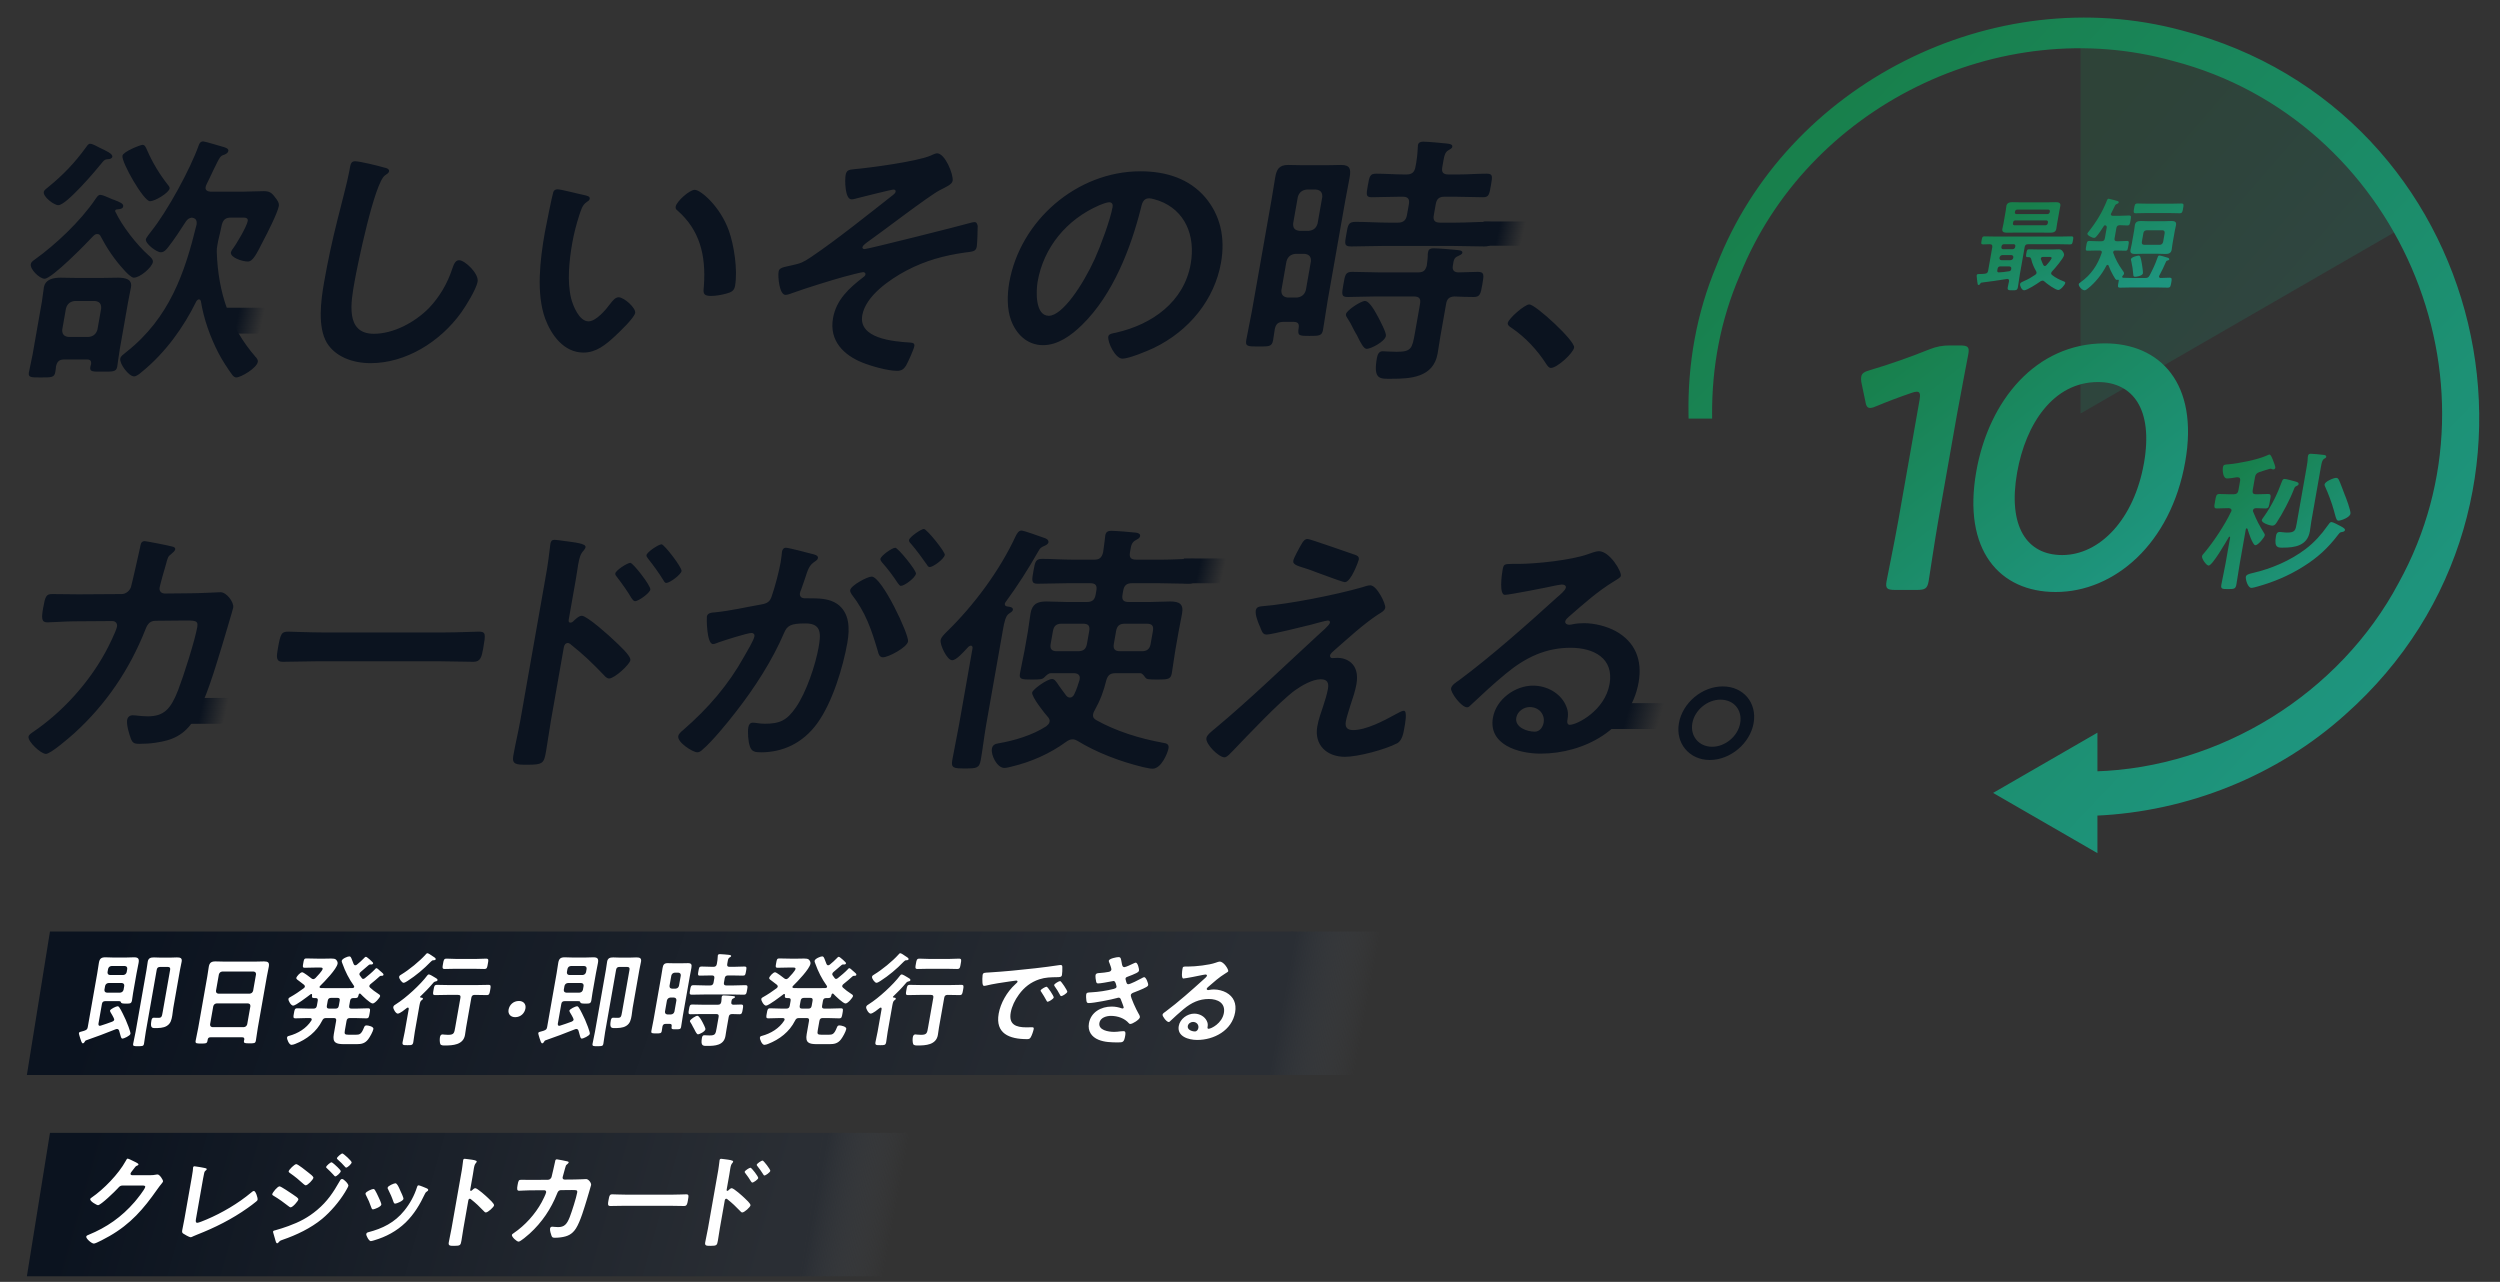 <svg width="314" height="161" viewBox="0 0 314 161" fill="none" xmlns="http://www.w3.org/2000/svg">
<rect x="0" y="0" width="314" height="161" fill="#333333" stroke="none"/>
<path d="M6.276 142.284L103.432 142.284L100.532 160.301H3.376L6.276 142.284Z" fill="url(#paint0_linear_230_5328)"/>
<path d="M103.411 142.284L114.564 142.284L111.663 160.301H100.51L103.411 142.284Z" fill="url(#paint1_linear_230_5328)"/>
<path d="M6.275 117L162.463 117L159.563 135.017H3.375L6.275 117Z" fill="url(#paint2_linear_230_5328)"/>
<path d="M162.163 117L173.725 117L170.825 135.017H159.262L162.163 117Z" fill="url(#paint3_linear_230_5328)"/>
<path d="M16.58 147.603H18.905C19.14 147.603 19.338 147.59 19.65 147.526C19.689 147.526 19.744 147.513 19.796 147.513C20.057 147.513 20.507 148.22 20.478 148.387C20.466 148.452 20.398 148.542 20.264 148.709C20.133 148.863 19.963 149.082 19.737 149.403C18.026 151.847 16.415 153.725 13.742 155.256C13.423 155.436 12.061 156.195 11.787 156.195C11.5 156.195 10.788 155.564 10.831 155.32C10.854 155.191 11.022 155.127 11.133 155.089C13.399 154.162 15.276 152.851 16.9 150.973C17.179 150.651 18.183 149.403 18.239 149.082C18.269 148.915 18.062 148.902 17.879 148.902H15.398C15.097 148.902 14.996 149.03 14.786 149.262C14.476 149.609 12.664 151.371 12.311 151.371C12.154 151.371 11.287 150.883 11.335 150.613C11.351 150.522 11.412 150.471 11.484 150.432C13.044 149.365 14.896 147.448 15.783 145.828C15.858 145.699 15.929 145.519 16.047 145.519C16.112 145.519 16.437 145.673 16.689 145.802C16.795 145.866 17.418 146.111 17.393 146.252C17.382 146.317 17.307 146.368 17.25 146.394C17.056 146.458 17.006 146.522 16.713 146.921C16.643 147.024 16.415 147.281 16.397 147.384C16.372 147.526 16.452 147.59 16.58 147.603ZM25.506 148.04L24.621 153.056C24.565 153.378 24.554 153.584 24.79 153.584C24.946 153.584 25.595 153.314 25.933 153.172C27.852 152.362 29.92 151.153 31.545 149.789C31.637 149.712 31.777 149.584 31.895 149.584C32.103 149.584 32.398 150.432 32.352 150.69C32.337 150.78 32.245 150.857 32.168 150.921C31.831 151.204 31.472 151.461 31.113 151.719C29.142 153.121 26.979 154.201 24.777 155.063C24.609 155.127 24.441 155.191 24.284 155.269C24.183 155.32 24.039 155.397 23.934 155.397C23.777 155.397 23.125 155.024 22.986 154.921C22.85 154.806 22.857 154.69 22.896 154.471C22.973 154.034 23.083 153.558 23.167 153.082L24.09 147.847C24.14 147.564 24.19 147.281 24.215 147.063C24.218 146.973 24.24 146.702 24.251 146.638C24.265 146.561 24.317 146.484 24.422 146.484C24.474 146.484 24.613 146.51 24.689 146.522C24.894 146.548 25.529 146.651 25.715 146.702C25.829 146.728 25.983 146.741 25.96 146.87C25.947 146.947 25.875 146.985 25.813 147.037C25.678 147.14 25.65 147.294 25.625 147.436C25.578 147.629 25.542 147.834 25.506 148.04ZM42.319 145.468C42.344 145.326 42.855 144.876 42.998 144.876C43.142 144.876 44.2 145.841 44.17 146.008C44.136 146.201 43.652 146.651 43.482 146.651C43.417 146.651 43.363 146.587 43.33 146.548C43.061 146.227 42.747 145.931 42.431 145.648C42.388 145.596 42.306 145.545 42.319 145.468ZM42.969 148.079C43.178 148.079 43.798 148.709 43.758 148.94C43.735 149.069 43.42 149.596 43.327 149.751C42.627 150.908 41.523 152.207 40.452 153.095C39.031 154.265 37.22 155.127 35.525 155.706C35.344 155.77 35.18 155.809 35.046 155.976C34.983 156.04 34.91 156.156 34.819 156.156C34.688 156.156 34.624 155.925 34.603 155.822C34.495 155.474 34.399 155.127 34.304 154.78C34.295 154.754 34.291 154.703 34.296 154.677C34.314 154.574 34.491 154.535 34.571 154.523C34.994 154.42 35.786 154.15 36.218 153.995C37.587 153.494 38.677 152.941 39.827 151.976C41.114 150.895 41.862 149.764 42.658 148.362C42.718 148.246 42.799 148.079 42.969 148.079ZM40.962 146.574C40.989 146.419 41.497 145.982 41.641 145.982C41.745 145.982 42.238 146.445 42.372 146.574C42.528 146.728 42.818 147.011 42.8 147.114C42.766 147.307 42.281 147.757 42.112 147.757C42.033 147.757 41.93 147.603 41.841 147.513C41.591 147.23 41.32 146.985 41.052 146.728C41.007 146.69 40.951 146.638 40.962 146.574ZM34.196 149.982C34.233 149.776 34.852 149.005 35.113 149.005C35.296 149.005 36.531 149.854 36.765 150.008C37.148 150.278 37.506 150.471 37.472 150.664C37.438 150.857 36.777 151.641 36.503 151.641C36.411 151.641 36.31 151.551 36.24 151.5C35.656 151.037 35.006 150.574 34.356 150.188C34.271 150.149 34.178 150.085 34.196 149.982ZM37.212 146.214C37.408 146.214 38.473 147.063 38.678 147.23C38.929 147.436 39.395 147.757 39.363 147.937C39.322 148.169 38.649 148.876 38.401 148.876C38.309 148.876 38.186 148.76 38.117 148.709C37.589 148.22 37.042 147.77 36.448 147.358C36.368 147.294 36.236 147.23 36.256 147.114C36.293 146.908 36.99 146.214 37.212 146.214ZM52.581 148.876C52.699 148.876 53.441 149.185 53.586 149.249C53.684 149.288 53.803 149.352 53.781 149.481C53.765 149.571 53.664 149.622 53.59 149.674C53.472 149.751 53.452 149.789 53.372 149.944C52.747 151.268 52.038 152.478 50.948 153.545C49.8 154.651 48.476 155.346 47.001 155.783C46.905 155.809 46.669 155.886 46.578 155.886C46.33 155.886 45.971 155.179 46.003 154.999C46.028 154.857 46.115 154.806 46.253 154.767C48.017 154.317 49.575 153.558 50.78 152.053C51.498 151.166 52.041 150.162 52.366 149.133C52.399 149.018 52.438 148.876 52.581 148.876ZM50.188 149.339L50.271 149.532C50.357 149.712 50.703 150.42 50.673 150.587C50.628 150.844 49.811 151.178 49.628 151.178C49.498 151.178 49.444 151.037 49.41 150.934C49.231 150.394 49.015 149.918 48.764 149.416C48.723 149.352 48.673 149.262 48.691 149.159C48.73 148.94 49.492 148.619 49.662 148.619C49.845 148.619 50.029 148.979 50.188 149.339ZM46.883 149.339C46.988 149.339 47.031 149.391 47.085 149.455C47.199 149.622 47.418 150.085 47.512 150.291C47.598 150.471 47.924 151.14 47.895 151.307C47.847 151.577 47.007 151.899 46.85 151.899C46.719 151.899 46.675 151.783 46.641 151.68C46.462 151.14 46.239 150.625 45.974 150.124C45.947 150.059 45.895 149.982 45.911 149.892C45.952 149.661 46.714 149.339 46.883 149.339ZM59.265 149.519C59.374 149.416 59.55 149.236 59.694 149.236C59.955 149.236 61.082 150.252 61.304 150.471C61.46 150.625 62.094 151.178 62.055 151.397C62.017 151.616 61.285 152.285 61.024 152.285C60.919 152.285 60.831 152.195 60.766 152.117C60.169 151.5 59.813 151.153 59.137 150.613C59.103 150.587 59.068 150.561 59.016 150.561C58.898 150.561 58.841 150.664 58.823 150.767L58.204 154.278C58.113 154.793 58.051 155.294 57.96 155.809C57.856 156.4 57.829 156.478 57.032 156.478C56.51 156.478 56.29 156.465 56.365 156.04C56.467 155.462 56.608 154.883 56.71 154.304L58.003 146.973C58.062 146.638 58.097 146.291 58.141 145.969C58.152 145.905 58.159 145.789 58.169 145.738C58.191 145.609 58.242 145.545 58.372 145.545C58.451 145.545 58.718 145.583 58.807 145.596C59.381 145.673 59.908 145.725 59.876 145.905C59.867 145.956 59.814 146.034 59.781 146.072C59.639 146.214 59.579 146.407 59.517 146.754C59.483 146.947 59.453 147.191 59.397 147.513L59.056 149.442C59.038 149.545 59.099 149.571 59.138 149.571C59.191 149.571 59.219 149.558 59.265 149.519ZM66.742 148.194L68.82 148.182C69.016 148.182 69.198 148.04 69.271 147.847C69.343 147.59 69.651 146.214 69.718 145.905C69.741 145.776 69.757 145.609 69.94 145.609C70.018 145.609 71.129 145.828 71.253 145.866C71.329 145.879 71.44 145.918 71.424 146.008C71.41 146.085 71.303 146.175 71.242 146.227C71.06 146.368 71.071 146.381 70.961 146.78C70.903 146.96 70.689 147.731 70.666 147.86C70.635 148.04 70.745 148.156 70.928 148.156L72.184 148.143C72.562 148.143 73.616 148.092 73.629 148.092C73.917 148.092 74.288 148.58 74.242 148.838C74.22 148.966 73.785 150.394 73.716 150.638C73.411 151.629 72.9 153.416 72.34 154.291C71.854 155.05 71.275 155.294 70.445 155.41C70.19 155.449 69.914 155.462 69.679 155.462C69.417 155.462 69.348 155.41 69.267 155.204C69.186 154.999 69.047 154.523 69.086 154.304C69.111 154.162 69.205 154.072 69.362 154.072C69.493 154.072 69.784 154.124 70.097 154.124C70.868 154.124 71.203 153.777 71.56 152.863C71.824 152.182 72.376 150.458 72.494 149.789C72.555 149.442 72.368 149.468 71.78 149.468L70.459 149.481C70.132 149.481 70.033 149.751 69.959 149.944C69.21 151.822 68.088 153.519 66.517 154.947C66.3 155.14 65.374 155.95 65.139 155.95C64.891 155.95 64.253 155.346 64.294 155.114C64.312 155.011 64.428 154.947 64.517 154.883C65.957 153.905 67.225 152.49 68.036 150.998C68.171 150.754 68.555 149.982 68.594 149.764C68.621 149.609 68.524 149.494 68.367 149.494L66.523 149.506C66.171 149.506 65.378 149.558 65.208 149.558C64.921 149.558 64.918 149.352 65.006 148.85C65.104 148.297 65.15 148.182 65.438 148.182C65.869 148.182 66.311 148.194 66.742 148.194ZM78.536 150.047H84.544C85.144 150.047 86 150.008 86.17 150.008C86.523 150.008 86.518 150.111 86.393 150.818C86.32 151.23 86.264 151.474 85.925 151.474C85.376 151.474 84.832 151.449 84.296 151.449H78.289C77.753 151.449 77.2 151.474 76.652 151.474C76.312 151.474 76.342 151.23 76.412 150.831C76.539 150.111 76.584 150.008 76.923 150.008C77.093 150.008 77.987 150.047 78.536 150.047ZM95.779 145.764C95.91 145.764 96.781 146.895 96.751 147.063C96.72 147.243 96.179 147.641 96.01 147.641C95.931 147.641 95.884 147.538 95.854 147.487C95.641 147.14 95.378 146.78 95.132 146.471C95.091 146.407 95.035 146.355 95.046 146.291C95.073 146.137 95.635 145.764 95.779 145.764ZM94.262 146.664C94.393 146.664 95.266 147.783 95.234 147.963C95.203 148.143 94.651 148.529 94.495 148.529C94.416 148.529 94.367 148.439 94.324 148.387C94.113 148.027 93.872 147.693 93.617 147.358C93.563 147.294 93.52 147.243 93.531 147.178C93.558 147.024 94.118 146.664 94.262 146.664ZM91.473 149.519C91.582 149.416 91.758 149.236 91.901 149.236C92.163 149.236 93.29 150.252 93.512 150.471C93.668 150.625 94.302 151.178 94.263 151.397C94.225 151.616 93.493 152.285 93.232 152.285C93.127 152.285 93.039 152.195 92.974 152.117C92.377 151.5 92.021 151.153 91.345 150.613C91.311 150.587 91.276 150.561 91.224 150.561C91.106 150.561 91.049 150.664 91.031 150.767L90.412 154.278C90.321 154.793 90.259 155.294 90.168 155.809C90.064 156.4 90.037 156.478 89.24 156.478C88.718 156.478 88.498 156.465 88.573 156.04C88.675 155.462 88.816 154.883 88.918 154.304L90.211 146.973C90.27 146.638 90.305 146.291 90.349 145.969C90.36 145.905 90.367 145.789 90.376 145.738C90.399 145.609 90.45 145.545 90.58 145.545C90.659 145.545 90.926 145.583 91.015 145.596C91.589 145.673 92.116 145.725 92.084 145.905C92.075 145.956 92.022 146.034 91.989 146.072C91.847 146.214 91.787 146.407 91.725 146.754C91.691 146.947 91.661 147.191 91.605 147.513L91.264 149.442C91.246 149.545 91.307 149.571 91.346 149.571C91.398 149.571 91.427 149.558 91.473 149.519Z" fill="white"/>
<path d="M20.441 127.068L21.369 121.807C21.412 121.563 21.328 121.447 21.067 121.447H20.113C19.852 121.447 19.727 121.563 19.684 121.807L18.31 129.602C18.223 130.091 18.174 130.592 18.088 131.081C18.031 131.402 17.888 131.402 17.339 131.402C16.843 131.402 16.671 131.415 16.727 131.094C16.816 130.592 16.941 130.103 17.03 129.602L18.399 121.833C18.463 121.473 18.498 121.126 18.559 120.778C18.639 120.328 18.94 120.251 19.331 120.251C19.632 120.251 19.915 120.277 20.215 120.277H21.338C21.626 120.277 21.93 120.251 22.218 120.251C22.623 120.251 22.899 120.315 22.817 120.778C22.758 121.113 22.673 121.447 22.614 121.782L21.766 126.592C21.709 126.914 21.692 127.235 21.635 127.557C21.549 128.045 21.46 128.547 20.949 128.856C20.522 129.126 19.909 129.126 19.451 129.126C19.073 129.126 18.862 129.062 19.014 128.2C19.043 128.033 19.093 127.827 19.302 127.827C19.419 127.827 19.678 127.84 19.887 127.84C20.305 127.84 20.33 127.698 20.441 127.068ZM15.303 123.467H13.632C13.405 123.492 13.267 123.608 13.203 123.827L13.116 124.315C13.104 124.534 13.201 124.65 13.418 124.676H15.09C15.317 124.65 15.455 124.534 15.52 124.315L15.606 123.827C15.618 123.608 15.521 123.492 15.303 123.467ZM13.809 122.463H15.48C15.707 122.438 15.845 122.322 15.91 122.103L15.982 121.692C15.997 121.46 15.897 121.357 15.68 121.331H14.008C13.782 121.357 13.646 121.46 13.579 121.692L13.506 122.103C13.494 122.322 13.591 122.438 13.809 122.463ZM14.109 128.316C14.222 128.264 14.325 128.2 14.348 128.071C14.361 127.994 14.168 127.608 14.106 127.518C13.953 127.274 13.803 127.016 13.816 126.939C13.852 126.733 14.606 126.386 14.762 126.386C14.88 126.386 14.934 126.451 14.986 126.528C15.216 126.849 15.604 127.685 15.784 128.071C15.907 128.341 16.427 129.615 16.386 129.846C16.34 130.103 15.535 130.451 15.391 130.451C15.247 130.451 15.205 130.322 15.109 129.975C15.069 129.833 15.022 129.653 14.956 129.435C14.909 129.332 14.847 129.242 14.703 129.242C14.625 129.242 14.583 129.254 14.514 129.28C13.289 129.782 12.047 130.232 10.807 130.669C10.709 130.708 10.685 130.772 10.63 130.862C10.59 130.939 10.507 131.042 10.402 131.042C10.271 131.042 10.18 130.746 10.072 130.399C10.04 130.283 9.895 129.846 9.911 129.756C9.933 129.627 10.014 129.615 10.548 129.473L10.618 129.447C10.897 129.345 10.979 129.254 11.024 128.997L12.212 122.257C12.29 121.82 12.34 121.383 12.42 120.933C12.511 120.418 12.699 120.238 13.235 120.238C13.548 120.238 13.857 120.264 14.17 120.264H15.881C16.208 120.264 16.526 120.238 16.839 120.238C17.362 120.238 17.5 120.418 17.409 120.933C17.33 121.383 17.226 121.82 17.149 122.257L16.718 124.701C16.648 125.1 16.613 125.447 16.577 125.653C16.504 126.065 16.31 126.052 15.827 126.052C15.435 126.052 15.229 126.039 15.191 125.885C15.129 125.717 15.02 125.743 14.824 125.743H13.23C12.982 125.743 12.847 125.846 12.803 126.09L12.366 128.573C12.354 128.714 12.383 128.843 12.54 128.843C12.579 128.843 12.621 128.83 12.662 128.817C13.146 128.663 13.633 128.496 14.109 128.316ZM26.786 126.386L26.387 128.65C26.374 128.869 26.471 128.984 26.689 129.01H30.62C30.846 128.984 30.984 128.869 31.049 128.65L31.448 126.386C31.461 126.168 31.364 126.052 31.146 126.026H27.215C26.988 126.052 26.85 126.168 26.786 126.386ZM27.43 124.804H31.361C31.588 124.778 31.726 124.663 31.791 124.444L32.154 122.386C32.166 122.167 32.069 122.052 31.851 122.026H27.92C27.694 122.052 27.556 122.167 27.491 122.386L27.128 124.444C27.116 124.663 27.213 124.778 27.43 124.804ZM30.683 130.579C30.706 130.373 30.631 130.283 30.422 130.283H26.438C26.229 130.283 26.122 130.373 26.085 130.579L26.063 130.708C25.999 131.068 25.869 131.068 25.255 131.068C24.693 131.068 24.51 131.068 24.572 130.721C24.667 130.181 24.801 129.64 24.894 129.113L26.035 122.643C26.108 122.232 26.152 121.833 26.224 121.421C26.315 120.907 26.551 120.753 27.061 120.753C27.439 120.753 27.814 120.778 28.206 120.778H32.019C32.398 120.778 32.781 120.753 33.16 120.753C33.656 120.753 33.856 120.881 33.763 121.409C33.69 121.82 33.591 122.232 33.519 122.643L32.383 129.087C32.287 129.627 32.233 130.155 32.138 130.695C32.075 131.055 31.92 131.042 31.333 131.042C30.745 131.042 30.588 131.042 30.649 130.695C30.656 130.656 30.663 130.618 30.683 130.579ZM42.377 125.332H41.593C41.345 125.332 41.21 125.434 41.164 125.692L41.053 126.322C41.01 126.566 41.094 126.682 41.355 126.682H42.139C42.387 126.682 42.51 126.579 42.555 126.322L42.666 125.692C42.712 125.434 42.625 125.332 42.377 125.332ZM38.134 124.135C38.211 124.071 38.272 124.02 38.288 123.93C38.306 123.827 38.252 123.762 38.199 123.698C37.993 123.531 37.796 123.389 37.646 123.274C37.367 123.081 37.194 122.952 37.214 122.836C37.248 122.643 37.707 122.116 37.955 122.116C38.138 122.116 38.952 122.759 39.136 122.901C39.194 122.939 39.253 122.978 39.344 122.978C39.462 122.978 39.538 122.913 39.63 122.836C39.836 122.63 40.481 121.936 40.522 121.704C40.552 121.537 40.41 121.524 40.201 121.524H39.627C39.182 121.524 38.734 121.55 38.29 121.55C37.976 121.55 38.014 121.409 38.092 120.971C38.171 120.521 38.183 120.38 38.496 120.38C38.94 120.38 39.38 120.405 39.824 120.405H40.843C41.156 120.405 41.407 120.392 41.602 120.392C41.89 120.392 42.068 120.418 42.194 120.521C42.317 120.637 42.437 120.843 42.403 121.036C42.283 121.717 40.766 123.286 40.213 123.827C40.167 123.865 40.147 123.904 40.138 123.955C40.12 124.058 40.207 124.084 40.296 124.097C40.529 124.11 40.751 124.11 40.986 124.11H43.546C43.794 124.11 44.042 124.11 44.293 124.097C44.386 124.084 44.469 124.058 44.487 123.955C44.496 123.904 44.477 123.865 44.458 123.827C43.82 122.926 43.373 122.052 42.998 120.997C42.961 120.907 42.906 120.778 42.924 120.675C42.971 120.405 43.661 120.122 43.87 120.122C44.04 120.122 44.087 120.225 44.23 120.598C44.273 120.727 44.335 120.894 44.419 121.087C44.47 121.164 44.509 121.241 44.626 121.241C44.705 121.241 44.777 121.203 44.853 121.138C45.096 120.946 45.5 120.585 45.71 120.354C45.789 120.277 45.859 120.174 45.964 120.174C46.055 120.174 46.302 120.405 46.462 120.534C46.518 120.585 46.585 120.65 46.642 120.701C46.773 120.843 46.88 120.907 46.864 120.997C46.832 121.177 46.604 121.138 46.46 121.138C46.406 121.151 46.349 121.177 46.303 121.216C45.915 121.563 45.685 121.756 45.286 122.09C45.223 122.155 45.159 122.219 45.144 122.309C45.13 122.386 45.147 122.438 45.188 122.502C45.272 122.618 45.343 122.733 45.44 122.849C45.481 122.913 45.526 122.952 45.618 122.952C45.696 122.952 45.768 122.913 45.845 122.849C46.162 122.605 46.808 122.052 47.067 121.769C47.118 121.704 47.201 121.602 47.293 121.602C47.371 121.602 47.596 121.807 47.73 121.936C47.786 121.987 47.855 122.039 47.912 122.09C48.07 122.232 48.184 122.322 48.166 122.425C48.137 122.592 47.945 122.566 47.828 122.566C47.762 122.566 47.732 122.592 47.686 122.63C47.313 122.965 46.943 123.286 46.549 123.595C46.473 123.659 46.409 123.724 46.393 123.814C46.375 123.917 46.416 123.981 46.483 124.045C46.799 124.328 47.097 124.56 47.462 124.791C47.602 124.881 47.769 124.971 47.744 125.113C47.71 125.306 47.098 126.039 46.81 126.039C46.497 126.039 45.518 125.074 45.287 124.83C45.252 124.804 45.228 124.791 45.189 124.791C45.111 124.791 45.073 124.856 45.049 124.92C44.986 125.203 44.959 125.357 44.632 125.357H44.384C44.123 125.357 44.013 125.46 43.97 125.705L43.861 126.322C43.816 126.579 43.902 126.682 44.163 126.682H44.725C45.221 126.682 45.724 126.643 46.221 126.643C46.547 126.643 46.505 126.811 46.423 127.274C46.339 127.75 46.325 127.904 45.998 127.904C45.502 127.904 45.013 127.865 44.516 127.865H43.955C43.694 127.865 43.571 127.968 43.526 128.226L43.321 129.383C43.237 129.859 43.272 129.962 43.781 129.962H44.708C45.152 129.962 45.383 129.91 45.716 129.062C45.785 128.894 45.842 128.791 46.038 128.791C46.234 128.791 46.953 128.933 46.899 129.242C46.842 129.563 46.459 130.258 46.239 130.541C45.848 131.055 45.388 131.145 44.813 131.145H43.22C42.214 131.145 41.734 130.978 41.927 129.885L42.219 128.226C42.263 127.981 42.178 127.865 41.93 127.865H40.977C40.703 127.865 40.585 127.943 40.461 128.2C39.757 129.602 38.518 130.554 37.073 131.119C36.946 131.171 36.739 131.235 36.608 131.235C36.308 131.235 36.017 130.515 36.053 130.309C36.078 130.168 36.189 130.129 36.312 130.103C37.408 129.808 38.473 129.177 39.105 128.187C39.125 128.148 39.142 128.123 39.151 128.071C39.179 127.917 39.055 127.878 38.926 127.865H38.626C38.13 127.865 37.614 127.904 37.117 127.904C36.791 127.904 36.833 127.737 36.915 127.274C37.001 126.785 37.026 126.643 37.353 126.643C37.849 126.643 38.338 126.682 38.835 126.682H39.37C39.618 126.682 39.754 126.579 39.799 126.322L39.908 125.705C39.951 125.46 39.878 125.357 39.63 125.357H39.447C39.16 125.357 39.161 125.203 39.199 124.984C39.2 124.907 39.185 124.843 39.107 124.843C39.054 124.843 39.024 124.868 38.993 124.894C38.648 125.151 37.15 126.309 36.824 126.309C36.55 126.309 36.188 125.692 36.229 125.46C36.249 125.344 36.365 125.28 36.466 125.229C37.045 124.907 37.594 124.534 38.134 124.135ZM54.725 120.483C54.707 120.585 54.546 120.611 54.468 120.611C54.298 120.611 54.282 120.624 54.109 120.791C53.23 121.704 52.249 122.528 51.188 123.209C51.057 123.286 50.834 123.441 50.691 123.441C50.481 123.441 50.094 122.901 50.132 122.682C50.157 122.54 50.288 122.463 50.404 122.399C51.368 121.82 52.71 120.727 53.458 119.891C53.524 119.814 53.592 119.724 53.684 119.724C53.801 119.724 54.139 119.955 54.36 120.11C54.443 120.161 54.501 120.2 54.536 120.225C54.607 120.264 54.746 120.367 54.725 120.483ZM59.517 121.679H57.192C56.748 121.679 56.299 121.704 55.855 121.704C55.516 121.704 55.56 121.524 55.642 121.061C55.724 120.598 55.745 120.405 56.084 120.405C56.528 120.405 56.966 120.444 57.41 120.444H59.734C60.165 120.444 60.616 120.405 61.06 120.405C61.413 120.405 61.351 120.611 61.271 121.061C61.192 121.511 61.184 121.704 60.831 121.704C60.387 121.704 59.948 121.679 59.517 121.679ZM57.528 124.959H56.13C55.634 124.959 55.146 124.984 54.663 124.984C54.324 124.984 54.366 124.817 54.45 124.341C54.534 123.865 54.55 123.698 54.89 123.698C55.373 123.698 55.852 123.724 56.348 123.724H59.888C60.371 123.724 60.858 123.698 61.355 123.698C61.681 123.698 61.654 123.852 61.568 124.341C61.482 124.83 61.455 124.984 61.128 124.984C60.645 124.984 60.153 124.959 59.67 124.959H59.631C59.369 124.959 59.247 125.061 59.201 125.319L58.544 129.049C58.487 129.37 58.459 129.679 58.402 130C58.182 131.248 56.852 131.312 55.885 131.312C55.702 131.312 55.386 131.325 55.303 131.132C55.222 130.927 55.214 130.528 55.257 130.283C55.286 130.116 55.359 129.923 55.568 129.923C55.647 129.923 55.749 129.936 55.825 129.949C55.966 129.962 56.147 129.975 56.291 129.975C57.048 129.975 57.054 129.718 57.175 129.036L57.83 125.319C57.875 125.061 57.789 124.959 57.528 124.959ZM52.807 125.139C52.792 125.151 52.761 125.177 52.757 125.203C52.748 125.254 52.782 125.28 52.845 125.293C52.948 125.306 53.144 125.306 53.116 125.46C53.103 125.537 53.046 125.563 52.941 125.64C52.761 125.769 52.731 126.013 52.618 126.656L52.099 129.602C52.022 130.039 51.986 130.464 51.911 130.888C51.841 131.287 51.673 131.274 51.177 131.274C50.681 131.274 50.496 131.287 50.566 130.888C50.641 130.464 50.755 130.039 50.832 129.602L51.34 126.721C51.34 126.643 51.33 126.553 51.226 126.553C51.173 126.553 51.143 126.579 51.099 126.605C50.856 126.798 50.23 127.312 49.956 127.312C49.721 127.312 49.355 126.721 49.398 126.476C49.429 126.296 49.602 126.206 49.749 126.116C50.982 125.344 52.805 123.672 53.677 122.502C53.728 122.438 53.789 122.386 53.867 122.386C53.985 122.386 54.399 122.63 54.622 122.772C54.67 122.798 54.705 122.823 54.728 122.836C54.824 122.888 54.978 122.978 54.955 123.106C54.935 123.222 54.784 123.261 54.69 123.274C54.498 123.325 54.476 123.376 54.345 123.531C53.881 124.084 53.342 124.624 52.807 125.139Z" fill="white"/>
<path d="M65.184 125.722C65.732 125.722 66.095 126.1 65.995 126.668C65.89 127.262 65.401 127.757 64.706 127.757C64.139 127.757 63.778 127.37 63.876 126.812C63.978 126.235 64.452 125.722 65.184 125.722Z" fill="white"/>
<path d="M78.138 127.068L79.065 121.807C79.108 121.563 79.024 121.447 78.763 121.447H77.809C77.548 121.447 77.423 121.563 77.38 121.807L76.006 129.602C75.92 130.091 75.871 130.592 75.784 131.081C75.728 131.402 75.584 131.402 75.035 131.402C74.539 131.402 74.367 131.415 74.424 131.094C74.512 130.592 74.638 130.103 74.726 129.602L76.096 121.833C76.159 121.473 76.194 121.126 76.256 120.778C76.335 120.328 76.636 120.251 77.028 120.251C77.328 120.251 77.611 120.277 77.911 120.277H79.035C79.322 120.277 79.627 120.251 79.914 120.251C80.319 120.251 80.595 120.315 80.513 120.778C80.454 121.113 80.369 121.447 80.31 121.782L79.462 126.592C79.406 126.914 79.388 127.235 79.331 127.557C79.245 128.045 79.157 128.547 78.645 128.856C78.219 129.126 77.605 129.126 77.148 129.126C76.769 129.126 76.558 129.062 76.71 128.2C76.74 128.033 76.789 127.827 76.998 127.827C77.116 127.827 77.374 127.84 77.584 127.84C78.001 127.84 78.026 127.698 78.138 127.068ZM73 123.467H71.328C71.102 123.492 70.963 123.608 70.899 123.827L70.813 124.315C70.8 124.534 70.897 124.65 71.115 124.676H72.787C73.013 124.65 73.151 124.534 73.216 124.315L73.302 123.827C73.314 123.608 73.217 123.492 73 123.467ZM71.505 122.463H73.177C73.403 122.438 73.541 122.322 73.606 122.103L73.678 121.692C73.693 121.46 73.594 121.357 73.376 121.331H71.704C71.478 121.357 71.342 121.46 71.275 121.692L71.203 122.103C71.19 122.322 71.287 122.438 71.505 122.463ZM71.805 128.316C71.919 128.264 72.022 128.2 72.044 128.071C72.058 127.994 71.865 127.608 71.802 127.518C71.649 127.274 71.499 127.016 71.512 126.939C71.549 126.733 72.302 126.386 72.459 126.386C72.576 126.386 72.63 126.451 72.682 126.528C72.913 126.849 73.301 127.685 73.481 128.071C73.603 128.341 74.123 129.615 74.082 129.846C74.037 130.103 73.231 130.451 73.087 130.451C72.944 130.451 72.901 130.322 72.806 129.975C72.765 129.833 72.719 129.653 72.653 129.435C72.606 129.332 72.543 129.242 72.399 129.242C72.321 129.242 72.28 129.254 72.21 129.28C70.985 129.782 69.743 130.232 68.504 130.669C68.406 130.708 68.381 130.772 68.326 130.862C68.286 130.939 68.203 131.042 68.098 131.042C67.968 131.042 67.876 130.746 67.768 130.399C67.736 130.283 67.591 129.846 67.607 129.756C67.63 129.627 67.71 129.615 68.245 129.473L68.314 129.447C68.594 129.345 68.675 129.254 68.72 128.997L69.909 122.257C69.986 121.82 70.037 121.383 70.116 120.933C70.207 120.418 70.395 120.238 70.931 120.238C71.244 120.238 71.553 120.264 71.867 120.264H73.578C73.904 120.264 74.222 120.238 74.535 120.238C75.058 120.238 75.196 120.418 75.105 120.933C75.026 121.383 74.923 121.82 74.846 122.257L74.415 124.701C74.344 125.1 74.309 125.447 74.273 125.653C74.2 126.065 74.007 126.052 73.523 126.052C73.132 126.052 72.925 126.039 72.887 125.885C72.825 125.717 72.716 125.743 72.52 125.743H70.927C70.678 125.743 70.543 125.846 70.5 126.09L70.062 128.573C70.05 128.714 70.08 128.843 70.236 128.843C70.275 128.843 70.317 128.83 70.358 128.817C70.843 128.663 71.329 128.496 71.805 128.316ZM88.601 129.28C88.551 129.563 87.863 129.91 87.667 129.91C87.523 129.91 87.377 129.627 87.195 129.254C87.135 129.152 87.074 129.049 87.016 128.933C86.941 128.766 86.832 128.573 86.728 128.418C86.698 128.367 86.644 128.303 86.658 128.226C86.692 128.033 87.385 127.582 87.581 127.582C87.829 127.582 88.136 128.213 88.246 128.406C88.323 128.56 88.628 129.126 88.601 129.28ZM91.855 125.859C91.814 126.09 91.914 126.193 92.136 126.193C92.449 126.193 92.754 126.168 93.068 126.168C93.394 126.168 93.367 126.322 93.285 126.785C93.206 127.235 93.179 127.389 92.865 127.389C92.552 127.389 92.241 127.377 91.93 127.364C91.679 127.377 91.57 127.48 91.526 127.724L91.245 129.319C91.198 129.589 91.161 129.872 91.113 130.142C90.907 131.312 89.774 131.364 88.873 131.364C88.325 131.364 87.974 131.428 88.162 130.361C88.189 130.206 88.247 130.026 88.443 130.026C88.495 130.026 88.817 130.052 89.118 130.052C89.836 130.052 89.876 129.898 90.01 129.139L90.26 127.724C90.305 127.467 90.219 127.364 89.957 127.364H88.064C87.62 127.364 87.184 127.389 86.74 127.389C86.427 127.389 86.451 127.248 86.533 126.785C86.615 126.322 86.629 126.168 86.955 126.168C87.399 126.168 87.839 126.193 88.27 126.193H90.164C90.425 126.193 90.519 126.103 90.588 125.859C90.609 125.666 90.641 125.486 90.636 125.293L90.654 125.19C90.679 125.049 90.801 125.023 90.906 125.023C91.154 125.023 91.758 125.074 92.002 125.1C92.104 125.113 92.339 125.113 92.317 125.241C92.303 125.319 92.192 125.357 92.091 125.409C91.936 125.473 91.894 125.563 91.855 125.859ZM91.4 120.74L91.341 121.074C91.295 121.331 91.382 121.434 91.643 121.434H92.1C92.57 121.434 93.034 121.396 93.504 121.396C93.805 121.396 93.782 121.524 93.703 121.975C93.623 122.425 93.603 122.54 93.316 122.54C92.845 122.54 92.38 122.515 91.909 122.515H91.452C91.191 122.515 91.069 122.618 91.023 122.875L90.928 123.415C90.885 123.659 90.969 123.775 91.23 123.775H92.001C92.523 123.775 93.065 123.737 93.588 123.737C93.954 123.737 93.915 123.878 93.834 124.341C93.754 124.791 93.743 124.933 93.39 124.933C92.854 124.933 92.323 124.907 91.801 124.907H88.51C87.974 124.907 87.447 124.933 86.912 124.933C86.559 124.933 86.597 124.791 86.677 124.341C86.758 123.878 86.77 123.737 87.136 123.737C87.658 123.737 88.187 123.775 88.709 123.775H89.193C89.441 123.775 89.579 123.659 89.622 123.415L89.717 122.875C89.762 122.618 89.663 122.515 89.415 122.515H89.323C88.853 122.515 88.379 122.54 87.908 122.54C87.621 122.54 87.644 122.412 87.721 121.975C87.8 121.524 87.823 121.396 88.123 121.396C88.594 121.396 89.044 121.434 89.514 121.434H89.605C89.853 121.434 89.989 121.331 90.035 121.074C90.102 120.765 90.135 120.431 90.15 120.122C90.157 120.084 90.153 120.032 90.157 120.007C90.183 119.865 90.305 119.839 90.422 119.839C90.605 119.839 91.351 119.904 91.556 119.929C91.645 119.942 91.851 119.955 91.829 120.084C91.813 120.174 91.715 120.212 91.627 120.264C91.481 120.354 91.44 120.508 91.4 120.74ZM84.654 125.293H84.197C83.971 125.319 83.833 125.434 83.768 125.653L83.521 127.055C83.508 127.274 83.605 127.389 83.823 127.415H84.28C84.507 127.389 84.644 127.274 84.709 127.055L84.956 125.653C84.969 125.434 84.872 125.319 84.654 125.293ZM84.394 124.174H84.852C85.078 124.148 85.214 124.045 85.281 123.814L85.507 122.528C85.52 122.309 85.423 122.193 85.205 122.167H84.748C84.522 122.193 84.384 122.309 84.319 122.528L84.092 123.814C84.078 124.045 84.177 124.148 84.394 124.174ZM84.111 128.599H83.614C83.379 128.599 83.259 128.689 83.203 128.933C83.171 129.113 83.152 129.293 83.118 129.486C83.061 129.808 82.92 129.795 82.398 129.795C81.888 129.795 81.758 129.795 81.814 129.473C81.896 129.01 82.004 128.547 82.088 128.071L83.04 122.669C83.104 122.309 83.156 121.936 83.22 121.576C83.288 121.19 83.405 120.971 83.849 120.971C84.071 120.971 84.304 120.984 84.539 120.984H85.727C85.963 120.984 86.187 120.971 86.422 120.971C86.853 120.971 86.91 121.164 86.838 121.576C86.774 121.936 86.695 122.309 86.632 122.669L85.77 127.557C85.686 128.033 85.628 128.508 85.544 128.984C85.492 129.28 85.349 129.28 84.891 129.28C84.343 129.28 84.306 129.267 84.361 128.881C84.397 128.676 84.306 128.599 84.111 128.599ZM101.77 125.332H100.986C100.738 125.332 100.602 125.434 100.557 125.692L100.446 126.322C100.403 126.566 100.487 126.682 100.748 126.682H101.532C101.78 126.682 101.902 126.579 101.948 126.322L102.059 125.692C102.104 125.434 102.018 125.332 101.77 125.332ZM97.527 124.135C97.604 124.071 97.665 124.02 97.681 123.93C97.699 123.827 97.645 123.762 97.591 123.698C97.385 123.531 97.188 123.389 97.039 123.274C96.76 123.081 96.586 122.952 96.607 122.836C96.641 122.643 97.1 122.116 97.348 122.116C97.531 122.116 98.344 122.759 98.528 122.901C98.587 122.939 98.645 122.978 98.737 122.978C98.854 122.978 98.931 122.913 99.023 122.836C99.229 122.63 99.874 121.936 99.915 121.704C99.944 121.537 99.803 121.524 99.594 121.524H99.019C98.575 121.524 98.127 121.55 97.683 121.55C97.369 121.55 97.407 121.409 97.484 120.971C97.564 120.521 97.575 120.38 97.889 120.38C98.333 120.38 98.772 120.405 99.216 120.405H100.235C100.549 120.405 100.799 120.392 100.995 120.392C101.282 120.392 101.461 120.418 101.586 120.521C101.709 120.637 101.83 120.843 101.796 121.036C101.676 121.717 100.158 123.286 99.606 123.827C99.56 123.865 99.54 123.904 99.531 123.955C99.513 124.058 99.6 124.084 99.689 124.097C99.922 124.11 100.144 124.11 100.379 124.11H102.939C103.187 124.11 103.435 124.11 103.685 124.097C103.779 124.084 103.862 124.058 103.88 123.955C103.889 123.904 103.87 123.865 103.851 123.827C103.213 122.926 102.766 122.052 102.39 120.997C102.354 120.907 102.298 120.778 102.316 120.675C102.364 120.405 103.054 120.122 103.263 120.122C103.433 120.122 103.48 120.225 103.623 120.598C103.666 120.727 103.728 120.894 103.811 121.087C103.863 121.164 103.902 121.241 104.019 121.241C104.097 121.241 104.17 121.203 104.246 121.138C104.489 120.946 104.892 120.585 105.103 120.354C105.182 120.277 105.252 120.174 105.357 120.174C105.448 120.174 105.695 120.405 105.855 120.534C105.911 120.585 105.978 120.65 106.034 120.701C106.166 120.843 106.272 120.907 106.256 120.997C106.225 121.177 105.996 121.138 105.853 121.138C105.798 121.151 105.741 121.177 105.695 121.216C105.308 121.563 105.078 121.756 104.679 122.09C104.616 122.155 104.552 122.219 104.536 122.309C104.522 122.386 104.54 122.438 104.58 122.502C104.665 122.618 104.736 122.733 104.833 122.849C104.874 122.913 104.919 122.952 105.01 122.952C105.089 122.952 105.161 122.913 105.238 122.849C105.555 122.605 106.201 122.052 106.46 121.769C106.51 121.704 106.594 121.602 106.685 121.602C106.764 121.602 106.988 121.807 107.123 121.936C107.179 121.987 107.248 122.039 107.304 122.09C107.462 122.232 107.577 122.322 107.559 122.425C107.529 122.592 107.338 122.566 107.22 122.566C107.155 122.566 107.124 122.592 107.078 122.63C106.706 122.965 106.336 123.286 105.942 123.595C105.865 123.659 105.802 123.724 105.786 123.814C105.768 123.917 105.809 123.981 105.876 124.045C106.191 124.328 106.49 124.56 106.854 124.791C106.995 124.881 107.162 124.971 107.137 125.113C107.103 125.306 106.49 126.039 106.203 126.039C105.89 126.039 104.91 125.074 104.679 124.83C104.645 124.804 104.621 124.791 104.582 124.791C104.503 124.791 104.466 124.856 104.441 124.92C104.378 125.203 104.351 125.357 104.025 125.357H103.777C103.515 125.357 103.406 125.46 103.363 125.705L103.254 126.322C103.208 126.579 103.295 126.682 103.556 126.682H104.118C104.614 126.682 105.117 126.643 105.613 126.643C105.94 126.643 105.897 126.811 105.816 127.274C105.732 127.75 105.718 127.904 105.391 127.904C104.895 127.904 104.405 127.865 103.909 127.865H103.347C103.086 127.865 102.964 127.968 102.918 128.226L102.714 129.383C102.63 129.859 102.664 129.962 103.174 129.962H104.101C104.545 129.962 104.776 129.91 105.109 129.062C105.177 128.894 105.235 128.791 105.43 128.791C105.626 128.791 106.346 128.933 106.291 129.242C106.235 129.563 105.851 130.258 105.631 130.541C105.24 131.055 104.78 131.145 104.206 131.145H102.612C101.607 131.145 101.127 130.978 101.32 129.885L101.612 128.226C101.655 127.981 101.571 127.865 101.323 127.865H100.37C100.095 127.865 99.977 127.943 99.853 128.2C99.149 129.602 97.91 130.554 96.465 131.119C96.339 131.171 96.132 131.235 96.001 131.235C95.701 131.235 95.41 130.515 95.446 130.309C95.471 130.168 95.582 130.129 95.704 130.103C96.801 129.808 97.866 129.177 98.498 128.187C98.517 128.148 98.535 128.123 98.544 128.071C98.571 127.917 98.447 127.878 98.319 127.865H98.019C97.522 127.865 97.006 127.904 96.51 127.904C96.183 127.904 96.226 127.737 96.308 127.274C96.394 126.785 96.419 126.643 96.745 126.643C97.242 126.643 97.731 126.682 98.227 126.682H98.763C99.011 126.682 99.147 126.579 99.192 126.322L99.301 125.705C99.344 125.46 99.271 125.357 99.022 125.357H98.84C98.552 125.357 98.553 125.203 98.592 124.984C98.593 124.907 98.578 124.843 98.499 124.843C98.447 124.843 98.416 124.868 98.386 124.894C98.04 125.151 96.543 126.309 96.216 126.309C95.942 126.309 95.581 125.692 95.622 125.46C95.642 125.344 95.758 125.28 95.858 125.229C96.438 124.907 96.987 124.534 97.527 124.135ZM114.118 120.483C114.1 120.585 113.939 120.611 113.86 120.611C113.69 120.611 113.675 120.624 113.502 120.791C112.623 121.704 111.642 122.528 110.581 123.209C110.45 123.286 110.227 123.441 110.083 123.441C109.874 123.441 109.486 122.901 109.525 122.682C109.55 122.54 109.681 122.463 109.797 122.399C110.761 121.82 112.103 120.727 112.851 119.891C112.917 119.814 112.985 119.724 113.076 119.724C113.194 119.724 113.532 119.955 113.753 120.11C113.835 120.161 113.894 120.2 113.928 120.225C114 120.264 114.138 120.367 114.118 120.483ZM118.909 121.679H116.585C116.14 121.679 115.692 121.704 115.248 121.704C114.908 121.704 114.953 121.524 115.035 121.061C115.116 120.598 115.137 120.405 115.477 120.405C115.921 120.405 116.358 120.444 116.802 120.444H119.127C119.558 120.444 120.009 120.405 120.453 120.405C120.806 120.405 120.743 120.611 120.664 121.061C120.584 121.511 120.577 121.704 120.224 121.704C119.78 121.704 119.34 121.679 118.909 121.679ZM116.92 124.959H115.523C115.027 124.959 114.539 124.984 114.056 124.984C113.716 124.984 113.759 124.817 113.843 124.341C113.926 123.865 113.943 123.698 114.282 123.698C114.766 123.698 115.244 123.724 115.741 123.724H119.28C119.763 123.724 120.251 123.698 120.747 123.698C121.074 123.698 121.047 123.852 120.961 124.341C120.874 124.83 120.847 124.984 120.521 124.984C120.037 124.984 119.546 124.959 119.062 124.959H119.023C118.762 124.959 118.639 125.061 118.594 125.319L117.936 129.049C117.88 129.37 117.851 129.679 117.795 130C117.575 131.248 116.244 131.312 115.278 131.312C115.095 131.312 114.779 131.325 114.696 131.132C114.614 130.927 114.606 130.528 114.649 130.283C114.679 130.116 114.752 129.923 114.961 129.923C115.039 129.923 115.142 129.936 115.218 129.949C115.359 129.962 115.54 129.975 115.683 129.975C116.441 129.975 116.447 129.718 116.567 129.036L117.223 125.319C117.268 125.061 117.182 124.959 116.92 124.959ZM112.2 125.139C112.185 125.151 112.154 125.177 112.149 125.203C112.14 125.254 112.175 125.28 112.238 125.293C112.34 125.306 112.536 125.306 112.509 125.46C112.495 125.537 112.439 125.563 112.334 125.64C112.154 125.769 112.124 126.013 112.011 126.656L111.491 129.602C111.414 130.039 111.379 130.464 111.304 130.888C111.233 131.287 111.066 131.274 110.57 131.274C110.073 131.274 109.888 131.287 109.959 130.888C110.033 130.464 110.147 130.039 110.224 129.602L110.733 126.721C110.733 126.643 110.723 126.553 110.618 126.553C110.566 126.553 110.535 126.579 110.492 126.605C110.249 126.798 109.623 127.312 109.348 127.312C109.113 127.312 108.747 126.721 108.79 126.476C108.822 126.296 108.995 126.206 109.141 126.116C110.374 125.344 112.197 123.672 113.07 122.502C113.12 122.438 113.182 122.386 113.26 122.386C113.378 122.386 113.792 122.63 114.015 122.772C114.062 122.798 114.097 122.823 114.121 122.836C114.216 122.888 114.37 122.978 114.348 123.106C114.327 123.222 114.177 123.261 114.083 123.274C113.891 123.325 113.869 123.376 113.737 123.531C113.274 124.084 112.735 124.624 112.2 125.139ZM123.413 122.476C123.472 122.142 123.648 122.18 124.23 122.142C126.157 122.026 128.098 121.833 130.03 121.614C131.043 121.499 132.059 121.37 133.065 121.216C133.12 121.203 133.185 121.203 133.237 121.203C133.433 121.203 133.43 121.37 133.429 121.524C133.443 121.743 133.419 122.245 133.381 122.463C133.331 122.746 133.061 122.721 132.746 122.733C131.986 122.746 131.32 122.746 130.53 123.003C129.461 123.364 128.644 123.994 127.972 124.92C127.473 125.602 127.084 126.399 126.946 127.184C126.683 128.676 127.585 129.036 128.918 129.036C129.14 129.036 129.429 129.023 129.573 129.023C129.769 129.023 129.871 129.036 129.835 129.242C129.789 129.499 129.598 130.065 129.453 130.296C129.327 130.489 129.218 130.515 128.996 130.515C126.776 130.515 124.992 129.82 125.434 127.312C125.665 126 126.463 124.586 127.522 123.621C127.692 123.467 127.787 123.376 127.798 123.312C127.818 123.196 127.721 123.158 127.629 123.158C127.538 123.158 126.919 123.261 126.786 123.274C125.888 123.402 124.681 123.582 123.807 123.801C123.739 123.814 123.672 123.827 123.606 123.827C123.423 123.827 123.408 123.544 123.394 123.402C123.38 123.184 123.375 122.695 123.413 122.476ZM133.156 123.222C133.286 123.222 134.081 124.418 134.054 124.573C134.022 124.753 133.449 125.113 133.292 125.113C133.201 125.113 133.167 125.01 133.126 124.946C132.971 124.637 132.677 124.161 132.465 123.878C132.433 123.84 132.394 123.762 132.403 123.711C132.431 123.557 132.999 123.222 133.156 123.222ZM131.451 123.93C131.594 123.93 132.376 125.126 132.349 125.28C132.315 125.473 131.731 125.82 131.587 125.82C131.496 125.82 131.473 125.73 131.432 125.666C131.236 125.293 131.012 124.933 130.786 124.586C130.754 124.547 130.689 124.47 130.701 124.405C130.728 124.251 131.307 123.93 131.451 123.93ZM140.481 120.212C140.795 120.212 140.784 120.418 140.881 120.907C140.933 121.203 140.964 121.473 141.225 121.473C141.408 121.473 142.094 121.138 142.308 121.036C142.406 120.997 142.566 120.907 142.657 120.907C142.892 120.907 143.094 121.692 143.055 121.91C143.028 122.065 142.858 122.142 142.726 122.219C142.396 122.386 142.047 122.515 141.711 122.643C141.571 122.695 141.395 122.733 141.365 122.901C141.354 122.965 141.38 123.042 141.397 123.094C141.477 123.454 141.539 123.621 141.696 123.621C141.97 123.621 143.078 123.042 143.381 122.875C143.469 122.823 143.628 122.733 143.72 122.733C143.942 122.733 144.245 123.531 144.211 123.724C144.177 123.917 143.869 124.032 143.583 124.174C143.214 124.341 142.834 124.495 142.457 124.637C142.289 124.701 142.068 124.766 142.03 124.984C141.98 125.267 142.771 126.926 142.954 127.222C143.034 127.364 143.2 127.608 143.17 127.775C143.118 128.071 142.252 128.611 141.965 128.611C141.873 128.611 141.828 128.573 141.774 128.508C141.254 127.904 140.394 127.595 139.532 127.595C138.983 127.595 138.203 127.801 138.085 128.47C137.921 129.396 139.217 129.602 139.923 129.602C140.197 129.602 140.45 129.576 140.731 129.537C140.837 129.525 140.996 129.512 141.114 129.512C141.375 129.512 141.389 129.73 141.323 130.103C141.182 130.901 141.047 130.927 140.433 130.927C139.585 130.927 138.714 130.901 137.972 130.592C137.119 130.245 136.593 129.525 136.77 128.521C137.017 127.119 138.302 126.425 139.621 126.425C140.091 126.425 140.456 126.502 140.875 126.643C140.912 126.656 140.962 126.669 141.001 126.669C141.067 126.669 141.128 126.618 141.139 126.553C141.151 126.489 140.864 125.743 140.809 125.614C140.757 125.46 140.706 125.306 140.51 125.306C140.432 125.306 140.39 125.319 140.321 125.344C139.605 125.55 137.399 125.987 136.733 125.987C136.511 125.987 136.482 125.859 136.45 125.666C136.421 125.46 136.393 125.1 136.432 124.881C136.475 124.637 136.706 124.663 137.05 124.637C137.999 124.586 138.951 124.444 139.909 124.2C140.046 124.161 140.214 124.097 140.239 123.955C140.244 123.93 140.136 123.209 139.874 123.209C139.809 123.209 139.55 123.274 139.456 123.286C139.118 123.351 138.24 123.518 137.926 123.518C137.756 123.518 137.718 123.441 137.677 123.299C137.628 123.132 137.569 122.656 137.6 122.476C137.648 122.206 137.985 122.219 138.17 122.206C138.606 122.18 138.783 122.142 139.199 122.077C139.373 122.052 139.554 121.987 139.591 121.782C139.613 121.653 139.419 121.126 139.363 120.997C139.327 120.907 139.25 120.753 139.265 120.663C139.313 120.392 140.259 120.212 140.481 120.212ZM150.515 129.113C150.585 128.714 150.296 128.354 149.839 128.354C149.551 128.354 149.241 128.56 149.186 128.869C149.105 129.332 149.693 129.55 150.085 129.55C150.333 129.55 150.478 129.319 150.515 129.113ZM153.199 120.778C153.721 120.778 154.306 121.756 154.268 121.975C154.252 122.065 154.095 122.142 153.933 122.245C153.113 122.746 152.46 123.338 151.735 123.968C151.674 124.02 151.58 124.11 151.566 124.187C151.548 124.29 151.641 124.354 151.759 124.354C151.811 124.354 151.878 124.341 151.933 124.328C152.11 124.29 152.308 124.277 152.478 124.277C153 124.277 153.587 124.431 154.016 124.663C154.944 125.177 155.327 126.039 155.13 127.158C154.729 129.435 152.47 130.618 150.367 130.618C149.283 130.618 147.819 130.181 148.05 128.869C148.207 127.981 149.121 127.312 149.996 127.312C150.675 127.312 151.304 127.672 151.572 128.226C151.716 128.521 151.721 128.714 151.662 129.049C151.659 129.139 151.685 129.216 151.789 129.216C152.129 129.216 153.49 128.534 153.719 127.235C153.939 125.987 152.959 125.473 151.823 125.473C150.634 125.473 149.653 125.923 148.675 126.733C148.079 127.222 147.516 127.75 146.953 128.277C146.905 128.328 146.859 128.367 146.793 128.367C146.519 128.367 145.98 127.647 146.016 127.441C146.043 127.287 146.264 127.145 146.398 127.055C147.945 125.91 149.741 124.315 151.172 123.016C151.294 122.913 151.57 122.682 151.593 122.553C151.613 122.438 151.503 122.399 151.398 122.399C151.333 122.399 151.156 122.438 151.076 122.45C150.749 122.528 148.841 122.901 148.632 122.901C148.345 122.901 148.476 121.936 148.514 121.717C148.567 121.421 148.584 121.396 148.976 121.396H149.289C150.125 121.396 151.868 121.216 152.678 120.92C152.83 120.868 153.055 120.778 153.199 120.778Z" fill="white"/>
<path d="M9.907 74.647L15.28 74.614C15.786 74.614 16.255 74.248 16.445 73.75C16.629 73.085 17.425 69.528 17.6 68.731C17.658 68.398 17.701 67.966 18.173 67.966C18.376 67.966 21.246 68.531 21.566 68.631C21.763 68.664 22.049 68.764 22.008 68.997C21.973 69.196 21.695 69.429 21.537 69.562C21.067 69.927 21.095 69.961 20.812 70.991C20.663 71.456 20.109 73.451 20.05 73.783C19.968 74.248 20.253 74.547 20.725 74.547L23.971 74.514C24.95 74.514 27.674 74.381 27.707 74.381C28.45 74.381 29.409 75.644 29.291 76.309C29.233 76.641 28.11 80.331 27.931 80.963C27.142 83.522 25.821 88.142 24.376 90.402C23.119 92.363 21.624 92.995 19.479 93.294C18.82 93.394 18.105 93.427 17.498 93.427C16.823 93.427 16.643 93.294 16.433 92.762C16.224 92.23 15.867 91.001 15.966 90.436C16.031 90.07 16.274 89.837 16.679 89.837C17.017 89.837 17.77 89.97 18.58 89.97C20.571 89.97 21.438 89.073 22.36 86.713C23.042 84.951 24.469 80.497 24.774 78.769C24.932 77.871 24.448 77.938 22.929 77.938L19.514 77.971C18.67 77.971 18.412 78.669 18.223 79.168C16.287 84.02 13.387 88.408 9.328 92.097C8.768 92.596 6.373 94.69 5.766 94.69C5.124 94.69 3.476 93.128 3.582 92.529C3.629 92.264 3.928 92.097 4.16 91.931C7.879 89.405 11.156 85.749 13.254 81.893C13.601 81.262 14.594 79.267 14.694 78.702C14.764 78.303 14.513 78.004 14.108 78.004L9.343 78.038C8.432 78.038 6.384 78.171 5.945 78.171C5.202 78.171 5.195 77.639 5.423 76.342C5.675 74.913 5.796 74.614 6.538 74.614C7.652 74.614 8.794 74.647 9.907 74.647ZM40.387 79.434H55.912C57.465 79.434 59.676 79.334 60.115 79.334C61.026 79.334 61.013 79.6 60.691 81.428C60.503 82.492 60.358 83.123 59.48 83.123C58.063 83.123 56.657 83.057 55.273 83.057H39.748C38.364 83.057 36.935 83.123 35.517 83.123C34.64 83.123 34.717 82.492 34.899 81.461C35.227 79.6 35.342 79.334 36.219 79.334C36.658 79.334 38.969 79.434 40.387 79.434ZM83.09 68.365C83.428 68.365 85.68 71.29 85.603 71.722C85.521 72.188 84.124 73.218 83.686 73.218C83.483 73.218 83.361 72.952 83.284 72.819C82.733 71.922 82.053 70.991 81.418 70.193C81.312 70.027 81.167 69.894 81.196 69.728C81.266 69.329 82.719 68.365 83.09 68.365ZM79.17 70.692C79.507 70.692 81.765 73.584 81.683 74.049C81.601 74.514 80.176 75.511 79.771 75.511C79.569 75.511 79.441 75.279 79.329 75.146C78.785 74.215 78.161 73.351 77.503 72.487C77.364 72.321 77.252 72.188 77.281 72.021C77.352 71.623 78.799 70.692 79.17 70.692ZM71.962 78.071C72.245 77.805 72.699 77.34 73.07 77.34C73.745 77.34 76.657 79.965 77.232 80.53C77.635 80.929 79.273 82.359 79.173 82.924C79.073 83.489 77.182 85.217 76.507 85.217C76.237 85.217 76.008 84.984 75.841 84.785C74.3 83.189 73.378 82.292 71.633 80.896C71.543 80.83 71.454 80.763 71.319 80.763C71.015 80.763 70.867 81.029 70.82 81.295L69.22 90.369C68.986 91.698 68.824 92.995 68.59 94.324C68.32 95.853 68.251 96.053 66.193 96.053C64.843 96.053 64.275 96.019 64.468 94.923C64.732 93.427 65.097 91.931 65.361 90.436L68.701 71.49C68.854 70.625 68.944 69.728 69.057 68.897C69.086 68.731 69.105 68.432 69.129 68.299C69.188 67.966 69.318 67.8 69.656 67.8C69.858 67.8 70.549 67.9 70.78 67.933C72.263 68.132 73.624 68.266 73.542 68.731C73.518 68.864 73.382 69.063 73.297 69.163C72.928 69.528 72.773 70.027 72.615 70.924C72.527 71.423 72.449 72.055 72.303 72.886L71.424 77.871C71.377 78.137 71.534 78.204 71.635 78.204C71.77 78.204 71.843 78.171 71.962 78.071ZM98.71 68.797C99.048 68.797 101.468 69.429 101.951 69.562C102.209 69.628 102.799 69.728 102.734 70.094C102.699 70.293 102.547 70.393 102.354 70.526C101.631 70.991 101.47 71.523 101.09 72.719C100.958 73.085 100.809 73.55 100.614 74.082C100.556 74.215 100.499 74.348 100.476 74.481C100.394 74.946 100.696 75.146 101.101 75.146H101.506C102.856 75.146 104.139 75.146 105.191 75.877C106.685 76.974 106.756 78.868 106.428 80.73C105.895 83.755 104.563 88.242 102.609 90.901C100.831 93.327 98.331 94.491 95.597 94.491C94.855 94.491 94.394 94.424 94.18 93.726C93.976 93.161 93.883 91.964 93.994 91.333C94.047 91.034 94.195 90.768 94.566 90.768C94.904 90.768 95.387 90.901 96.062 90.901C97.918 90.901 98.832 90.502 99.969 88.84C101.282 86.945 102.431 83.489 102.812 81.328C103.099 79.7 103.244 78.303 101.186 78.303C99.295 78.303 98.877 78.569 98.477 79.5C97.035 82.89 94.754 86.447 92.404 89.438C91.439 90.701 89.419 93.161 88.231 94.158C88.067 94.324 87.835 94.491 87.598 94.491C86.991 94.491 85.053 93.228 85.188 92.463C85.241 92.164 85.558 91.898 85.796 91.698C88.943 88.973 91.489 86.015 93.466 82.458C93.808 81.86 94.668 80.431 94.756 79.932C94.808 79.633 94.596 79.5 94.393 79.5C93.887 79.5 90.955 80.431 90.306 80.663C90.092 80.73 89.793 80.896 89.557 80.896C88.747 80.896 88.747 77.639 88.782 77.439C88.87 76.941 89.444 76.941 89.855 76.907C91.78 76.708 93.752 76.243 95.667 75.91C96.366 75.777 96.705 75.578 96.929 74.88C97.337 73.717 97.845 71.789 98.056 70.592C98.15 70.06 98.206 69.362 98.217 69.296C98.264 69.03 98.407 68.797 98.71 68.797ZM112.447 68.797C112.785 68.797 115.116 71.656 115.045 72.055C114.952 72.587 113.594 73.584 113.156 73.584C112.987 73.584 112.859 73.351 112.748 73.218C112.163 72.321 111.506 71.456 110.803 70.659C110.691 70.526 110.552 70.359 110.581 70.193C110.651 69.794 112.042 68.797 112.447 68.797ZM116.036 66.437C116.407 66.437 118.732 69.329 118.668 69.695C118.574 70.227 117.183 71.224 116.778 71.224C116.576 71.224 116.504 71.058 116.37 70.858C115.752 69.961 115.122 69.13 114.425 68.299C114.308 68.199 114.14 68 114.17 67.833C114.24 67.434 115.698 66.437 116.036 66.437ZM109.479 72.42C110.762 72.42 114.198 79.733 114.051 80.564C113.916 81.328 111.573 82.558 110.898 82.558C110.459 82.558 110.333 82.126 110.257 81.793C109.455 79.068 108.722 76.907 106.988 74.68C106.883 74.514 106.749 74.315 106.784 74.115C106.89 73.517 108.939 72.42 109.479 72.42ZM136.524 80.863L136.805 79.267C136.922 78.603 136.699 78.337 136.024 78.337H133.358C132.683 78.337 132.366 78.603 132.249 79.267L131.967 80.863C131.856 81.494 132.073 81.793 132.748 81.793H135.415C136.09 81.793 136.413 81.494 136.524 80.863ZM144.523 80.863L144.804 79.267C144.921 78.603 144.698 78.337 144.023 78.337H141.289C140.614 78.337 140.298 78.603 140.18 79.267L139.899 80.863C139.788 81.494 140.005 81.793 140.68 81.793H143.414C144.089 81.793 144.412 81.494 144.523 80.863ZM131.681 68.132C131.646 68.332 131.346 68.498 131.166 68.565C130.726 68.764 130.646 68.831 130.402 69.263C129.177 71.423 127.823 73.55 126.312 75.611C126.267 75.678 126.221 75.744 126.209 75.811C126.168 76.043 126.319 76.143 126.516 76.176C126.78 76.209 127.281 76.243 127.216 76.608C127.181 76.808 127.001 76.874 126.729 77.074C126.311 77.34 126.142 78.104 125.961 79.134L123.863 91.034C123.605 92.496 123.448 93.959 123.184 95.454C123.003 96.485 122.659 96.518 121.208 96.518C119.824 96.518 119.425 96.485 119.601 95.488C119.865 93.992 120.19 92.529 120.454 91.034L122.148 81.428C122.171 81.295 122.139 81.096 121.936 81.096C121.835 81.096 121.756 81.162 121.643 81.228C121.019 81.893 120.129 82.924 119.589 82.924C118.947 82.924 118.039 80.996 118.144 80.397C118.209 80.032 118.571 79.7 118.86 79.4C122.36 76.01 125.604 71.589 127.569 67.335C127.723 67.036 127.928 66.637 128.299 66.637C128.603 66.637 130.601 67.368 131.078 67.534C131.336 67.601 131.745 67.767 131.681 68.132ZM146.764 93.992C146.665 94.557 145.874 96.551 144.76 96.551C144.457 96.551 143.906 96.418 143.581 96.352C140.7 95.654 137.726 94.524 135.29 93.028C135.105 92.928 134.948 92.862 134.712 92.862C134.408 92.862 134.148 92.995 133.877 93.194C131.824 94.69 129.449 95.72 127.054 96.285C126.806 96.352 126.417 96.452 126.147 96.452C125.236 96.452 124.437 94.856 124.584 94.025C124.666 93.56 124.993 93.427 125.41 93.361C127.359 93.028 129.636 92.363 131.388 91.233C131.586 91.067 131.784 90.901 131.825 90.668C131.872 90.402 131.766 90.236 131.627 90.07C131.23 89.638 129.547 87.51 129.64 86.979C129.711 86.58 131.526 85.284 132.133 85.284C132.437 85.284 132.626 85.549 132.999 86.115C133.244 86.447 133.539 86.879 133.952 87.411C134.097 87.544 134.187 87.61 134.389 87.61C134.659 87.61 134.829 87.411 134.938 87.178C135.206 86.613 135.413 86.015 135.586 85.416L135.609 85.284C135.703 84.752 135.333 84.552 134.861 84.552H131.992C131.688 84.552 131.439 84.818 131.156 85.084C130.912 85.317 130.704 85.35 129.59 85.35C128.274 85.35 127.976 85.317 128.111 84.552C128.275 83.622 128.512 82.658 128.682 81.694L129.104 79.301C129.233 78.569 129.3 77.805 129.435 77.04C129.646 75.844 130.306 75.545 131.42 75.545C132.298 75.545 133.164 75.611 134.007 75.611H136.505C137.18 75.611 137.497 75.345 137.614 74.68L137.702 74.182C137.819 73.517 137.596 73.251 136.921 73.251H134.153C132.871 73.251 131.61 73.318 130.328 73.318C129.518 73.318 129.588 72.919 129.793 71.755C130.004 70.559 130.069 70.193 130.879 70.193C132.161 70.193 133.392 70.293 134.675 70.293H137.443C138.118 70.293 138.367 70.027 138.546 69.396C138.657 68.764 138.808 67.335 138.826 67.235C138.908 66.77 139.195 66.67 139.6 66.67C140.073 66.67 142.204 66.836 142.698 66.903C142.928 66.936 143.248 67.036 143.196 67.335C143.149 67.601 142.895 67.7 142.669 67.833C142.183 68.099 142.091 68.432 142.003 68.93L141.927 69.362C141.81 70.027 142.033 70.293 142.708 70.293H146.049C147.298 70.293 148.598 70.193 149.847 70.193C150.691 70.193 150.587 70.592 150.381 71.755C150.17 72.952 150.14 73.318 149.296 73.318C148.013 73.318 146.776 73.251 145.528 73.251H142.186C141.511 73.251 141.194 73.517 141.077 74.182L140.989 74.68C140.872 75.345 141.095 75.611 141.77 75.611H144.403C145.246 75.611 146.136 75.545 146.979 75.545C148.093 75.545 148.682 75.844 148.471 77.04C148.336 77.805 148.167 78.569 148.038 79.301L147.617 81.694C147.447 82.658 147.344 83.622 147.18 84.552C147.045 85.317 146.702 85.35 145.386 85.35C144.204 85.35 144.008 85.317 143.846 85.084C143.679 84.885 143.501 84.552 143.197 84.552H140.092C139.485 84.552 139.14 84.785 138.961 85.416C138.614 86.812 138.218 87.909 137.477 89.239C137.38 89.405 137.329 89.505 137.294 89.704C137.229 90.07 137.397 90.269 137.671 90.436C140.159 91.832 143.134 92.762 146.077 93.294C146.504 93.361 146.858 93.46 146.764 93.992ZM170.366 85.948C170.225 86.746 169.932 87.643 169.657 88.441C169.495 88.973 169.127 90.103 169.039 90.602C168.91 91.333 169.183 91.698 169.96 91.698C171.58 91.698 173.81 90.535 175.307 89.704C175.566 89.571 176.058 89.272 176.328 89.272C176.8 89.272 176.462 91.001 176.397 91.366C176.292 91.964 176.138 93.028 175.472 93.361C173.947 94.158 170.549 95.056 168.929 95.056C166.634 95.056 165.041 93.56 165.452 91.233C165.61 90.336 165.931 89.472 166.218 88.607C166.443 87.909 166.667 87.211 166.79 86.513C166.925 85.749 166.697 85.317 165.887 85.317C164.841 85.317 163.525 86.081 162.637 86.713C160.698 88.142 156.713 92.363 154.894 94.258C154.651 94.491 154.134 95.122 153.797 95.122C153.088 95.122 151.39 93.46 151.524 92.696C151.595 92.297 152.217 91.832 152.534 91.566C157.044 87.81 161.241 83.721 165.55 79.766C165.912 79.434 166.982 78.536 167.04 78.204C167.07 78.038 166.952 77.938 166.783 77.938C166.513 77.938 165.02 78.37 164.631 78.47C163.819 78.669 159.689 79.7 159.115 79.7C158.642 79.7 158.554 79.434 158.339 78.935C158.294 78.802 158.25 78.669 158.173 78.536C157.985 78.071 157.631 77.207 157.725 76.675C157.801 76.243 158.15 76.176 158.527 76.143C161.882 75.877 167.791 74.714 171.133 73.75C171.421 73.65 171.816 73.517 172.119 73.517C172.929 73.517 174.072 75.844 173.984 76.342C173.919 76.708 173.434 76.974 173.095 77.173C171.184 78.436 169.367 80.132 167.612 81.66C167.414 81.827 167.097 82.093 167.056 82.325C167.021 82.525 167.166 82.658 167.335 82.658C167.571 82.658 167.78 82.624 168.016 82.624C168.927 82.624 170.853 83.189 170.366 85.948ZM164.268 67.7C164.538 67.7 169.431 69.429 170.133 69.662C170.453 69.761 170.733 69.894 170.663 70.293C170.633 70.459 169.692 73.118 168.916 73.118C168.679 73.118 166.907 72.454 165.543 71.955C164.943 71.722 164.404 71.523 164.18 71.456C163.063 71.091 162.344 70.958 162.438 70.426C162.502 70.06 163.038 69.13 163.243 68.731C163.739 67.833 163.897 67.7 164.268 67.7ZM193.881 90.768C194.062 89.737 193.315 88.807 192.134 88.807C191.391 88.807 190.589 89.339 190.448 90.136C190.237 91.333 191.758 91.898 192.77 91.898C193.411 91.898 193.787 91.3 193.881 90.768ZM200.817 69.229C202.167 69.229 203.679 71.755 203.58 72.321C203.539 72.553 203.132 72.753 202.714 73.019C200.596 74.315 198.908 75.844 197.035 77.472C196.877 77.606 196.633 77.838 196.598 78.038C196.551 78.303 196.792 78.47 197.095 78.47C197.23 78.47 197.405 78.436 197.546 78.403C198.002 78.303 198.514 78.27 198.953 78.27C200.303 78.27 201.819 78.669 202.929 79.267C205.327 80.597 206.318 82.824 205.808 85.716C204.771 91.599 198.933 94.657 193.499 94.657C190.697 94.657 186.914 93.527 187.512 90.136C187.916 87.843 190.28 86.115 192.541 86.115C194.296 86.115 195.921 87.045 196.614 88.474C196.985 89.239 196.999 89.737 196.846 90.602C196.839 90.834 196.905 91.034 197.175 91.034C198.053 91.034 201.57 89.272 202.162 85.915C202.73 82.691 200.197 81.361 197.261 81.361C194.189 81.361 191.655 82.525 189.126 84.619C187.587 85.882 186.132 87.245 184.676 88.607C184.552 88.74 184.433 88.84 184.264 88.84C183.555 88.84 182.162 86.979 182.256 86.447C182.326 86.048 182.897 85.682 183.242 85.45C187.24 82.492 191.882 78.37 195.579 75.013C195.896 74.747 196.609 74.149 196.667 73.816C196.72 73.517 196.434 73.417 196.164 73.417C195.995 73.417 195.539 73.517 195.33 73.55C194.485 73.75 189.556 74.714 189.016 74.714C188.274 74.714 188.612 72.221 188.712 71.656C188.846 70.891 188.892 70.825 189.904 70.825H190.714C192.874 70.825 197.378 70.359 199.47 69.595C199.865 69.462 200.446 69.229 200.817 69.229ZM216.084 87.876C214.43 87.876 212.845 89.206 212.558 90.834C212.271 92.463 213.387 93.793 215.04 93.793C216.694 93.793 218.279 92.463 218.566 90.834C218.859 89.172 217.771 87.876 216.084 87.876ZM216.377 86.214C218.975 86.214 220.705 88.275 220.253 90.834C219.808 93.361 217.346 95.454 214.747 95.454C212.182 95.454 210.425 93.361 210.871 90.834C211.322 88.275 213.778 86.214 216.377 86.214Z" fill="#0B131F"/>
<path d="M21.303 23.676C21.209 24.208 19.503 25.271 18.828 25.271C18.051 25.271 15.234 20.385 15.38 19.554C15.468 19.056 17.612 18.192 17.916 18.192C18.22 18.192 18.352 18.59 18.474 18.856C19.171 20.452 20.033 21.881 21.109 23.244C21.192 23.343 21.332 23.51 21.303 23.676ZM14.108 19.687C14.073 19.887 13.819 19.986 13.65 19.986C13.24 20.02 13.138 20.02 12.832 20.418C12.094 21.349 8.344 25.77 7.332 25.77C6.758 25.77 5.393 24.706 5.498 24.108C5.54 23.875 5.845 23.676 6.043 23.51C7.893 22.014 9.423 20.418 10.809 18.491C10.985 18.258 11.088 18.058 11.324 18.058C11.628 18.058 12.177 18.391 12.457 18.524C13.36 18.956 14.173 19.322 14.108 19.687ZM11.669 29.692C10.875 30.556 6.512 35.01 5.601 35.01C4.96 35.01 3.753 33.813 3.865 33.182C3.906 32.949 4.064 32.816 4.296 32.65C7.038 30.689 10.119 27.764 11.989 25.005C12.217 24.673 12.353 24.474 12.589 24.474C12.859 24.474 13.392 24.706 13.829 24.906C14.048 25.005 14.205 25.072 14.334 25.105C15.091 25.404 15.535 25.57 15.47 25.936C15.412 26.268 14.973 26.268 14.697 26.302C14.596 26.302 14.483 26.368 14.465 26.468C14.459 26.501 14.453 26.534 14.481 26.567C15.312 28.362 17.186 30.756 18.645 32.052C18.879 32.251 19.259 32.584 19.201 32.916C19.084 33.581 17.606 34.877 16.796 34.877C16.492 34.877 15.861 34.246 15.527 33.847C14.393 32.617 13.43 31.188 12.648 29.692C12.576 29.526 12.464 29.393 12.194 29.393C11.992 29.393 11.833 29.526 11.669 29.692ZM25.901 23.244C25.89 23.31 25.838 23.41 25.827 23.476C25.751 23.909 26.065 24.041 26.43 24.075H30.446C31.324 24.075 32.247 24.008 33.124 24.008C33.8 24.008 34.108 24.174 34.542 24.773C34.765 25.039 35.094 25.471 35.024 25.869C34.871 26.734 33.525 29.393 33.023 30.323C32.248 31.852 31.768 32.85 31.127 32.85C30.452 32.85 28.886 32.351 29.003 31.686C29.021 31.587 29.112 31.454 29.163 31.354C29.685 30.689 30.989 28.462 31.112 27.764C31.171 27.432 30.918 27.332 30.648 27.332H28.994C28.353 27.332 28.042 27.565 27.858 28.23C27.706 28.894 27.589 29.559 27.405 30.224L27.305 30.789C27.246 31.121 27.217 31.287 27.226 31.62C27.392 36.805 28.891 41.126 32.088 44.815C32.233 44.948 32.423 45.214 32.382 45.447C32.241 46.245 30.247 47.408 29.674 47.408C29.471 47.408 29.298 47.242 29.186 47.109C28.668 46.411 27.845 45.148 27.445 44.35C26.413 42.356 25.596 40.096 25.225 37.802C25.175 37.702 25.125 37.603 24.99 37.603C24.855 37.603 24.77 37.702 24.684 37.802C23.052 41.126 20.768 44.317 17.775 46.743C17.538 46.943 17.142 47.275 16.838 47.275C16.163 47.275 14.993 45.68 15.104 45.048C15.163 44.716 15.462 44.55 15.858 44.217C21.306 39.929 23.225 34.212 24.691 28.196C24.751 27.664 24.595 27.398 24.067 27.332C23.751 27.398 23.599 27.498 23.383 27.764C22.774 28.728 21.853 30.124 21.115 31.055C20.894 31.354 20.599 31.686 20.194 31.686C19.654 31.686 18.227 30.589 18.321 30.058C18.356 29.858 18.833 29.26 18.964 29.094C21.041 26.501 23.891 21.249 24.958 18.258C25.039 17.992 25.215 17.759 25.518 17.759C25.755 17.759 27.674 18.358 28.062 18.457C28.286 18.524 28.735 18.657 28.683 18.956C28.642 19.189 28.416 19.322 28.196 19.421C27.66 19.587 27.654 19.621 26.809 21.349C26.587 21.848 26.279 22.446 25.901 23.244ZM8.598 42.322H11.13C11.715 42.256 12.072 41.957 12.239 41.392L12.707 38.733C12.74 38.168 12.489 37.869 11.927 37.802H9.395C8.81 37.869 8.453 38.168 8.286 38.733L7.817 41.392C7.785 41.957 8.036 42.256 8.598 42.322ZM11.443 45.713C11.48 45.314 11.34 45.148 10.901 45.148H8.1C7.459 45.148 7.181 45.38 7.036 46.012C7.023 46.278 6.982 46.511 6.941 46.743C6.824 47.408 6.486 47.408 5.17 47.408C3.955 47.408 3.51 47.441 3.628 46.776C3.733 46.178 3.959 45.281 4.082 44.583L5.26 37.902C5.366 37.303 5.404 36.705 5.509 36.107C5.697 35.043 6.738 34.877 7.616 34.877C8.291 34.877 8.994 34.91 9.703 34.91H12.707C13.382 34.91 14.096 34.877 14.805 34.877C15.649 34.877 16.638 35.01 16.45 36.074C16.345 36.672 16.211 37.237 16.094 37.902L15.045 43.852C14.963 44.317 14.743 45.946 14.726 46.045C14.609 46.71 14.176 46.677 12.961 46.677C11.712 46.677 11.228 46.743 11.345 46.078C11.368 45.946 11.42 45.846 11.443 45.713ZM44.599 20.252C45.173 20.252 47.633 20.851 48.273 21.05C48.503 21.083 48.918 21.216 48.865 21.515C48.824 21.748 48.604 21.848 48.373 22.014C47.039 22.878 44.877 33.415 44.543 35.309C44.086 37.902 43.309 41.924 46.955 41.924C49.385 41.924 52.061 40.528 53.868 38.7C55.234 37.27 56.208 35.575 56.794 33.78C56.989 33.248 57.157 32.683 57.663 32.683C58.405 32.683 60.165 34.379 59.989 35.376C59.825 36.306 58.545 38.4 57.92 39.265C55.239 42.987 50.928 45.613 46.54 45.613C44.313 45.613 42.124 44.815 41.051 43.054C39.884 41.059 40.284 37.835 40.712 35.409C41.175 32.783 41.739 30.157 42.404 27.531C42.775 26.003 43.642 22.812 43.882 21.449L43.947 21.083C44.034 20.585 44.127 20.252 44.599 20.252ZM84.868 25.936C84.979 25.305 86.587 23.842 87.262 23.842C88.004 23.842 90.47 25.936 91.551 28.994C92.186 30.756 92.675 33.913 92.323 35.907C92.212 36.539 91.845 36.705 91.242 36.871C90.673 37.038 89.873 37.171 89.299 37.171C88.219 37.171 88.335 36.705 88.408 35.907C88.689 32.019 87.862 28.861 85.083 26.435C84.904 26.302 84.827 26.169 84.868 25.936ZM70.027 23.776C70.466 23.776 72.852 24.407 73.408 24.507C73.666 24.573 74.127 24.64 74.068 24.972C74.033 25.172 73.886 25.238 73.655 25.404C73.118 25.77 72.967 26.435 72.766 27C72.392 28.163 72.086 29.326 71.875 30.523C71.482 32.75 71.222 35.376 71.73 37.47C71.971 38.4 72.739 40.361 73.92 40.361C74.865 40.361 76.102 38.899 76.636 38.168C76.897 37.835 77.255 37.337 77.693 37.337C78.402 37.337 79.883 38.7 79.778 39.298C79.666 39.929 77.843 41.658 77.276 42.19C76.104 43.286 74.882 44.284 73.296 44.284C70.798 44.284 69.233 42.057 68.477 40.029C67.341 36.905 67.809 32.717 68.43 29.193C68.524 28.662 69.37 24.44 69.49 24.141C69.57 23.875 69.79 23.776 70.027 23.776ZM117.694 19.255C118.706 19.255 119.784 21.947 119.649 22.712C119.567 23.177 118.839 23.476 118.06 23.875C116.688 24.573 110.597 29.26 108.788 30.523C108.629 30.656 108.358 30.855 108.323 31.055C108.299 31.188 108.417 31.287 108.586 31.287C108.991 31.287 120.751 28.329 121.997 27.963C122.138 27.93 122.279 27.897 122.414 27.897C122.684 27.897 122.766 28.196 122.798 28.396C122.813 28.695 122.737 30.656 122.685 30.955C122.573 31.587 122.236 31.587 121.2 31.72C118.604 32.085 116.265 32.717 113.849 33.98C111.725 35.11 108.729 37.171 108.302 39.597C107.792 42.489 112.109 42.888 114.246 43.02C114.577 43.054 114.915 43.054 114.839 43.486C114.768 43.885 114.042 45.513 113.803 45.912C113.519 46.378 113.214 46.577 112.674 46.577C111.492 46.577 109.404 45.979 108.333 45.547C105.999 44.616 104.122 42.821 104.626 39.963C105.03 37.669 106.604 36.207 108.476 34.777C108.589 34.711 108.68 34.578 108.698 34.478C108.739 34.246 108.514 34.179 108.413 34.179C108.177 34.179 106.334 34.678 105.945 34.777C104.491 35.176 101.063 36.24 99.62 36.772C99.366 36.871 98.931 37.038 98.661 37.038C97.885 37.038 97.682 34.744 97.793 34.113C97.881 33.614 98.326 33.581 99.487 33.315C100.574 33.082 100.867 32.949 101.822 32.318C105.038 30.157 109.089 26.9 112.183 24.474C112.302 24.374 112.461 24.241 112.49 24.075C112.519 23.909 112.402 23.809 112.233 23.809C111.963 23.809 108.289 24.739 107.759 24.872C107.511 24.939 107.19 25.039 106.954 25.039C106.11 25.039 106.099 22.612 106.21 21.981C106.322 21.349 106.665 21.316 107.284 21.249C109.237 21.083 115.149 20.285 116.865 19.554C117.085 19.454 117.491 19.255 117.694 19.255ZM139.307 25.404C139.037 25.404 138.388 25.637 138.095 25.77C133.93 27.565 131.076 31.121 130.331 35.343C130.115 36.572 130.008 39.663 131.73 39.663C133.417 39.663 135.975 35.874 137.518 32.484C138.238 30.889 139.46 27.598 139.741 26.003C139.8 25.67 139.678 25.404 139.307 25.404ZM143.232 21.515C146.54 21.515 149.408 22.479 151.394 24.806C153.262 27.033 153.918 29.825 153.361 32.983C152.546 37.603 149.385 41.558 144.886 43.718C144.04 44.117 141.783 45.048 140.973 45.048C140.095 45.048 139.075 42.987 139.204 42.256C139.263 41.924 139.781 41.857 140.13 41.791C144.733 40.76 148.713 37.902 149.551 33.149C150.178 29.592 148.851 26.401 145.552 25.205C145.266 25.105 144.626 24.906 144.322 24.906C143.546 24.906 143.417 25.637 143.284 26.202C142.057 31.055 139.832 36.971 135.918 40.794C134.57 42.123 132.868 43.353 131.012 43.353C128.953 43.353 127.591 41.89 126.978 40.195C126.476 38.833 126.489 37.038 126.764 35.475C128.136 27.698 135.267 21.515 143.232 21.515ZM174.071 42.19C173.942 42.921 172.163 43.818 171.657 43.818C171.286 43.818 170.908 43.087 170.437 42.123C170.282 41.857 170.126 41.591 169.976 41.292C169.782 40.86 169.499 40.361 169.232 39.963C169.154 39.83 169.015 39.663 169.05 39.464C169.138 38.965 170.929 37.802 171.435 37.802C172.077 37.802 172.869 39.431 173.153 39.929C173.352 40.328 174.141 41.791 174.071 42.19ZM182.481 33.348C182.376 33.947 182.632 34.212 183.206 34.212C184.016 34.212 184.804 34.146 185.614 34.146C186.458 34.146 186.388 34.545 186.177 35.741C185.972 36.905 185.901 37.303 185.091 37.303C184.281 37.303 183.477 37.27 182.673 37.237C182.026 37.27 181.743 37.536 181.631 38.168L180.904 42.289C180.781 42.987 180.686 43.718 180.563 44.417C180.03 47.441 177.104 47.574 174.775 47.574C173.357 47.574 172.451 47.74 172.937 44.982C173.007 44.583 173.157 44.117 173.663 44.117C173.798 44.117 174.63 44.184 175.406 44.184C177.263 44.184 177.367 43.785 177.713 41.824L178.357 38.168C178.475 37.503 178.251 37.237 177.576 37.237H172.683C171.535 37.237 170.409 37.303 169.262 37.303C168.452 37.303 168.516 36.938 168.727 35.741C168.938 34.545 168.975 34.146 169.819 34.146C170.966 34.146 172.102 34.212 173.216 34.212H178.11C178.785 34.212 179.028 33.98 179.207 33.348C179.261 32.85 179.343 32.384 179.33 31.886L179.377 31.62C179.441 31.254 179.757 31.188 180.027 31.188C180.668 31.188 182.231 31.321 182.861 31.387C183.125 31.42 183.732 31.42 183.674 31.753C183.638 31.952 183.351 32.052 183.091 32.185C182.691 32.351 182.582 32.584 182.481 33.348ZM181.304 20.119L181.151 20.983C181.034 21.648 181.257 21.914 181.932 21.914H183.113C184.328 21.914 185.527 21.814 186.742 21.814C187.519 21.814 187.46 22.147 187.255 23.31C187.05 24.474 186.997 24.773 186.254 24.773C185.039 24.773 183.836 24.706 182.621 24.706H181.44C180.765 24.706 180.448 24.972 180.331 25.637L180.084 27.033C179.973 27.664 180.19 27.963 180.865 27.963H182.857C184.207 27.963 185.608 27.864 186.958 27.864C187.903 27.864 187.805 28.23 187.594 29.426C187.389 30.589 187.358 30.955 186.447 30.955C185.063 30.955 183.691 30.889 182.341 30.889H173.836C172.452 30.889 171.09 30.955 169.706 30.955C168.795 30.955 168.893 30.589 169.098 29.426C169.309 28.23 169.34 27.864 170.285 27.864C171.635 27.864 173.001 27.963 174.351 27.963H175.6C176.241 27.963 176.598 27.664 176.709 27.033L176.956 25.637C177.073 24.972 176.816 24.706 176.175 24.706H175.938C174.723 24.706 173.497 24.773 172.281 24.773C171.539 24.773 171.598 24.44 171.797 23.31C172.002 22.147 172.061 21.814 172.837 21.814C174.052 21.814 175.216 21.914 176.431 21.914H176.667C177.308 21.914 177.659 21.648 177.776 20.983C177.95 20.186 178.035 19.322 178.075 18.524C178.092 18.424 178.082 18.291 178.094 18.225C178.158 17.859 178.474 17.793 178.777 17.793C179.25 17.793 181.178 17.959 181.707 18.025C181.937 18.058 182.471 18.092 182.412 18.424C182.371 18.657 182.118 18.756 181.892 18.89C181.513 19.122 181.409 19.521 181.304 20.119ZM163.872 31.886H162.691C162.105 31.952 161.749 32.251 161.582 32.816L160.943 36.439C160.911 37.004 161.162 37.303 161.724 37.37H162.905C163.49 37.303 163.847 37.004 164.014 36.439L164.653 32.816C164.685 32.251 164.434 31.952 163.872 31.886ZM163.201 28.994H164.382C164.967 28.927 165.318 28.662 165.491 28.063L166.077 24.739C166.109 24.174 165.858 23.875 165.296 23.809H164.115C163.529 23.875 163.173 24.174 163.006 24.739L162.42 28.063C162.382 28.662 162.639 28.927 163.201 28.994ZM162.467 40.428H161.184C160.577 40.428 160.266 40.661 160.121 41.292C160.039 41.758 159.99 42.223 159.903 42.721C159.756 43.552 159.391 43.519 158.041 43.519C156.724 43.519 156.387 43.519 156.533 42.688C156.744 41.492 157.023 40.295 157.24 39.065L159.701 25.105C159.865 24.174 160.002 23.21 160.166 22.28C160.341 21.283 160.644 20.718 161.791 20.718C162.365 20.718 162.967 20.751 163.574 20.751H166.645C167.253 20.751 167.833 20.718 168.44 20.718C169.554 20.718 169.702 21.216 169.515 22.28C169.351 23.21 169.147 24.174 168.983 25.105L166.756 37.736C166.539 38.965 166.389 40.195 166.173 41.425C166.038 42.19 165.667 42.19 164.485 42.19C163.068 42.19 162.972 42.156 163.114 41.159C163.208 40.627 162.973 40.428 162.467 40.428ZM189.377 40.561C189.477 39.996 191.509 38.234 192.082 38.234C192.859 38.234 197.855 42.821 197.709 43.652C197.58 44.383 195.57 46.211 194.793 46.211C194.523 46.211 194.34 45.912 194.206 45.713C193.066 43.951 191.62 42.389 189.873 41.192C189.66 41.059 189.324 40.86 189.377 40.561Z" fill="#0B131F"/>
<path d="M23.42 87.664H29.262L27.963 90.91H23.42V87.664Z" fill="url(#paint4_linear_230_5328)"/>
<path d="M148.688 70.14H154.529L153.231 73.255H148.688V70.14Z" fill="url(#paint5_linear_230_5328)"/>
<path d="M201.911 88.313H209.7L207.969 91.559H201.911V88.313Z" fill="url(#paint6_linear_230_5328)"/>
<path d="M27.963 38.654H33.804L32.506 41.899H27.963V38.654Z" fill="url(#paint7_linear_230_5328)"/>
<path d="M186.335 27.815H192.177L190.878 30.865H186.335V27.815Z" fill="url(#paint8_linear_230_5328)"/>
<path opacity="0.2" d="M261.319 51.927V4.167C269.704 4.167 277.942 6.371 285.2 10.568C292.458 14.756 298.491 20.789 302.687 28.055L261.319 51.935V51.927Z" fill="url(#paint9_linear_230_5328)"/>
<path d="M301.491 73.324C294.061 87.312 278.988 96.658 263.191 97.132V92.879V92.452L262.822 92.666L251.196 99.377L250.826 99.59L251.196 99.803L262.822 106.514L263.191 106.728V106.301V102.202C274.636 101.715 285.877 97.237 294.402 89.569C324.135 63.191 312.404 13.996 273.915 4.043C250.389 -2.267 224.604 10.743 215.821 33.449C213.309 39.418 212.21 45.77 212.325 52.087L212.33 52.329H212.572H214.547H214.795L214.794 52.081C214.753 46.087 215.866 40.088 218.3 34.472L218.3 34.472L218.303 34.466C226.804 13.249 251.039 1.278 273.018 7.425L273.018 7.425L273.023 7.426C301.247 14.774 315.587 47.778 301.493 73.321L301.491 73.324Z" fill="url(#paint10_linear_230_5328)" stroke="url(#paint11_linear_230_5328)" stroke-width="0.493"/>
<path d="M245.796 52.062L243.44 65.421C242.997 67.936 242.326 72.49 242.234 73.011C242.074 73.922 241.779 74.095 240.766 74.095H238.035C237.022 74.095 236.788 73.922 236.949 73.011C237.041 72.49 237.976 67.936 238.42 65.421L241.096 50.24C241.226 49.503 241.148 49.199 240.751 49.199C240.575 49.199 240.347 49.242 240.016 49.373C238.611 49.85 237.006 50.457 235.769 50.977C235.386 51.151 235.107 51.238 234.887 51.238C234.49 51.238 234.368 50.934 234.262 50.283L233.808 48.115C233.737 47.768 233.739 47.508 233.777 47.291C233.846 46.9 234.148 46.683 234.935 46.467C237.164 45.816 240.026 44.818 242.257 43.907C243.251 43.517 243.934 43.387 244.947 43.387H246.136C247.149 43.387 247.383 43.56 247.222 44.471C247.108 45.122 246.24 49.546 245.796 52.062ZM264.359 43.127C271.273 43.127 276.207 48.115 274.464 58.004C272.643 68.327 265.547 74.355 258.192 74.355C251.145 74.355 246.477 69.107 248.221 59.218C249.788 50.327 255.682 43.127 264.359 43.127ZM263.502 47.985C257.909 47.985 254.429 53.233 253.351 59.348C252.157 66.115 254.562 69.715 259.01 69.715C263.722 69.715 268.033 65.247 269.28 58.177C270.481 51.368 267.862 47.985 263.502 47.985Z" fill="url(#paint12_linear_230_5328)"/>
<path d="M294.529 66.569C294.489 66.796 294.197 66.815 294.059 66.834C293.883 66.853 293.728 67.08 293.628 67.212C292.354 68.878 291.071 70.051 289.279 71.168C287.483 72.304 285.533 73.117 283.553 73.666C283.351 73.723 282.966 73.837 282.773 73.837C282.331 73.837 282.019 72.777 282.079 72.436C282.125 72.171 282.526 72.076 282.809 72.001C282.87 71.982 282.927 71.982 282.969 71.963C285.254 71.433 287.66 70.43 289.615 68.935C290.681 68.121 291.565 67.137 292.335 66.039C292.536 65.774 292.649 65.566 292.822 65.566C293.015 65.566 293.681 65.925 293.892 66.039C294.173 66.19 294.562 66.38 294.529 66.569ZM288.705 60.796C288.682 60.929 288.576 60.986 288.45 61.042C288.245 61.118 288.209 61.213 288.108 61.459C287.667 62.651 286.683 64.525 285.951 65.623C285.819 65.831 285.67 66.02 285.42 66.02C285.093 66.02 284.02 65.679 284.083 65.32C284.103 65.206 284.3 64.96 284.378 64.847C285.348 63.484 286.054 61.989 286.609 60.475C286.674 60.323 286.724 60.153 286.935 60.153C287.166 60.153 287.894 60.38 288.153 60.437C288.355 60.493 288.745 60.569 288.705 60.796ZM295.216 64.525C295.129 65.017 293.986 65.395 293.736 65.395C293.487 65.395 293.427 65.187 293.252 64.544L293.124 64.071C292.878 63.181 292.435 61.989 292.059 61.175C292.018 61.08 291.945 60.948 291.966 60.834C292.029 60.475 293.089 60.02 293.416 60.02C293.608 60.02 293.684 60.134 293.757 60.266C293.915 60.569 294.305 61.629 294.449 62.008C294.626 62.424 295.283 64.146 295.216 64.525ZM288.478 65.679L289.686 58.828C289.77 58.355 289.853 57.882 289.856 57.427L289.89 57.238C289.923 57.049 290.068 56.992 290.241 56.992C290.548 56.992 291.416 57.087 291.755 57.125C291.924 57.144 292.209 57.162 292.173 57.371C292.149 57.503 292.066 57.541 291.895 57.636C291.676 57.787 291.607 58.071 291.497 58.696L290.306 65.452C290.232 65.869 290.194 66.304 290.117 66.739C289.797 68.556 288.219 68.783 286.739 68.783C286.163 68.783 285.592 68.859 285.862 67.326C285.916 67.023 286.01 66.815 286.356 66.815C286.548 66.815 286.919 66.891 287.285 66.891C288.284 66.891 288.321 66.569 288.478 65.679ZM282.291 66.436C282.259 66.398 282.247 66.361 282.189 66.361C282.112 66.361 282.08 66.436 282.07 66.493L281.302 70.846C281.152 71.698 281.037 72.569 280.887 73.42C280.79 73.969 280.594 73.988 279.845 73.988C279.095 73.988 278.906 73.969 279.003 73.42C279.153 72.569 279.364 71.698 279.515 70.846L280.105 67.496C280.115 67.439 280.084 67.402 280.026 67.402C279.988 67.402 279.942 67.439 279.939 67.458C279.634 67.988 277.886 71.035 277.406 71.035C277.117 71.035 276.518 70.184 276.575 69.862C276.598 69.73 276.744 69.559 276.837 69.465C278 68.102 279.47 65.869 280.208 64.298C280.234 64.26 280.26 64.222 280.27 64.165C280.313 63.919 280.134 63.843 279.926 63.825H279.869C279.331 63.825 278.805 63.862 278.44 63.862C278.017 63.862 278.106 63.578 278.216 62.954C278.326 62.329 278.337 62.045 278.76 62.045C279.145 62.045 279.638 62.083 280.176 62.083H280.522C280.906 62.083 281.087 61.932 281.153 61.553L281.36 60.38C281.407 60.115 281.322 59.945 281.033 59.945H280.937C280.601 60.001 280.026 60.096 279.719 60.096C279.2 60.096 279.127 59.093 279.201 58.677C279.264 58.317 279.488 58.355 279.917 58.317C281.187 58.203 283.515 57.749 284.704 57.219C284.788 57.181 284.958 57.087 285.016 57.087C285.227 57.087 285.333 57.465 285.406 57.598C285.419 57.636 285.431 57.673 285.46 57.73C285.579 58.033 285.806 58.601 285.779 58.752C285.756 58.885 285.646 58.961 285.512 58.961C285.454 58.961 285.4 58.941 285.33 58.904C285.275 58.885 285.202 58.866 285.144 58.866C285.106 58.866 284.778 58.979 284.454 59.074C284.168 59.169 283.882 59.263 283.802 59.282C283.41 59.434 283.291 59.566 283.221 59.964L282.941 61.553C282.874 61.932 283.001 62.083 283.366 62.083H283.443C283.981 62.083 284.487 62.045 284.872 62.045C285.295 62.045 285.209 62.31 285.096 62.954C284.982 63.597 284.974 63.862 284.551 63.862C284.186 63.862 283.751 63.825 283.347 63.825C283.171 63.843 283.007 63.9 282.974 64.09C282.96 64.165 282.97 64.222 282.998 64.279C283.496 65.49 283.714 65.888 284.385 66.985C284.429 67.061 284.474 67.137 284.457 67.231C284.404 67.534 283.603 68.481 283.276 68.481C282.93 68.481 282.385 66.777 282.291 66.436Z" fill="url(#paint13_linear_230_5328)"/>
<path d="M257.016 27.68H253.135C252.979 27.68 252.873 27.769 252.846 27.923L252.823 28.051C252.796 28.204 252.871 28.294 253.027 28.294H256.908C257.051 28.294 257.171 28.204 257.198 28.051L257.22 27.923C257.247 27.769 257.157 27.693 257.016 27.68ZM257.446 26.645L257.459 26.568C257.486 26.414 257.398 26.325 257.255 26.325H253.374C253.218 26.325 253.112 26.414 253.085 26.568L253.071 26.645C253.046 26.785 253.119 26.887 253.275 26.887H257.156C257.299 26.887 257.421 26.785 257.446 26.645ZM258.649 26.517L258.37 28.102C258.329 28.332 258.306 28.536 258.268 28.754C258.194 29.176 257.834 29.227 257.484 29.227C257.12 29.227 256.746 29.214 256.37 29.214H253.228C252.865 29.214 252.499 29.227 252.136 29.227C251.785 29.227 251.415 29.188 251.492 28.754C251.526 28.562 251.588 28.358 251.633 28.102L251.912 26.517C251.955 26.274 251.965 26.069 252.001 25.865C252.074 25.456 252.435 25.392 252.786 25.392C253.149 25.392 253.521 25.417 253.898 25.417H257.039C257.402 25.417 257.77 25.392 258.147 25.392C258.484 25.392 258.854 25.43 258.777 25.865C258.739 26.082 258.688 26.299 258.649 26.517ZM251.144 32.346L251.137 32.384C251.106 32.563 251.215 32.678 251.397 32.678H252.501C252.682 32.678 252.832 32.563 252.864 32.384L252.871 32.346C252.902 32.167 252.795 32.039 252.613 32.039H251.51C251.328 32.039 251.176 32.167 251.144 32.346ZM251.397 30.914L251.372 31.055C251.36 31.195 251.435 31.285 251.576 31.298H252.809C252.954 31.285 253.061 31.195 253.098 31.055L253.123 30.914C253.15 30.761 253.06 30.684 252.919 30.671H251.686C251.541 30.684 251.424 30.761 251.397 30.914ZM252.311 33.458H251.26C251.039 33.458 250.932 33.548 250.894 33.765L250.862 33.944C250.833 34.11 250.88 34.212 251.062 34.212C251.36 34.212 251.906 34.136 252.333 34.072C252.506 34.046 252.571 33.969 252.614 33.803C252.644 33.56 252.558 33.458 252.311 33.458ZM252.045 35.043C251.003 35.209 249.963 35.363 248.915 35.491C248.796 35.504 248.776 35.542 248.706 35.644C248.654 35.721 248.602 35.797 248.511 35.797C248.394 35.797 248.38 35.657 248.343 35.35C248.329 35.209 248.255 34.672 248.275 34.557C248.298 34.43 248.417 34.417 248.689 34.417C248.884 34.417 249.107 34.404 249.306 34.379C249.557 34.353 249.668 34.238 249.711 33.995L250.234 31.029C250.253 30.774 250.189 30.697 249.934 30.671C249.646 30.684 249.358 30.697 249.073 30.697C248.8 30.697 248.825 30.556 248.888 30.198C248.958 29.802 248.991 29.687 249.251 29.687C249.757 29.687 250.259 29.712 250.765 29.712H258.67C259.163 29.712 259.674 29.687 260.18 29.687C260.453 29.687 260.43 29.815 260.365 30.186C260.302 30.544 260.275 30.697 260.015 30.697C259.509 30.697 259.007 30.671 258.501 30.671H254.724C254.477 30.671 254.342 30.774 254.297 31.029L253.697 34.43C253.603 34.967 253.545 35.516 253.45 36.053C253.38 36.449 253.248 36.462 252.742 36.462C252.275 36.462 252.108 36.449 252.174 36.079C252.219 35.823 252.277 35.567 252.335 35.312C252.351 35.145 252.293 35.031 252.112 35.031C252.086 35.031 252.058 35.043 252.045 35.043ZM256.639 33.279C256.68 33.343 256.721 33.407 256.824 33.407C256.928 33.407 256.991 33.343 257.055 33.279C257.183 33.139 257.657 32.589 257.684 32.435C257.711 32.282 257.57 32.269 257.298 32.269H256.597C256.48 32.269 256.354 32.32 256.329 32.461C256.322 32.499 256.342 32.538 256.348 32.576C256.446 32.832 256.513 33.036 256.639 33.279ZM256.791 35.363C256.712 35.299 256.656 35.248 256.539 35.248C256.435 35.248 256.348 35.299 256.261 35.35C255.902 35.618 254.598 36.462 254.235 36.462C253.936 36.462 253.683 35.913 253.725 35.67C253.759 35.478 254.05 35.376 254.219 35.299C254.753 35.069 255.101 34.864 255.601 34.532C255.69 34.468 255.766 34.404 255.786 34.289C255.802 34.2 255.774 34.136 255.736 34.059C255.497 33.65 255.232 33.087 255.136 32.602C255.092 32.41 255.022 32.295 254.788 32.295H254.671C254.411 32.295 254.454 32.129 254.51 31.809C254.58 31.413 254.598 31.311 254.871 31.311C255.325 31.311 255.788 31.336 256.255 31.336H257.709C257.981 31.336 258.259 31.311 258.531 31.311C258.817 31.311 258.937 31.362 259.081 31.579C259.175 31.707 259.273 31.886 259.242 32.065C259.174 32.448 258.077 33.739 257.743 34.084C257.695 34.136 257.643 34.212 257.629 34.289C257.609 34.404 257.65 34.468 257.729 34.532C258.162 34.877 258.662 35.133 259.197 35.337C259.307 35.376 259.417 35.414 259.395 35.542C259.35 35.797 258.798 36.424 258.525 36.424C258.162 36.424 257.058 35.618 256.791 35.363ZM269.15 34.327C269.091 34.66 268.307 34.762 268.177 34.762C267.97 34.762 267.951 34.647 267.941 34.481C267.89 33.816 267.819 33.407 267.683 32.781C267.655 32.717 267.632 32.627 267.646 32.55C267.693 32.282 268.477 32.103 268.607 32.103C268.815 32.103 268.88 32.32 269.028 33.177C269.059 33.369 269.179 34.161 269.15 34.327ZM272.379 26.759H269.653C269.186 26.759 268.727 26.785 268.26 26.785C267.922 26.785 267.967 26.606 268.043 26.172C268.125 25.711 268.139 25.558 268.489 25.558C268.943 25.558 269.393 25.584 269.861 25.584H272.587C273.041 25.584 273.5 25.558 273.967 25.558C274.317 25.558 274.275 25.724 274.196 26.172C274.124 26.581 274.101 26.785 273.764 26.785C273.296 26.785 272.834 26.759 272.379 26.759ZM271.687 30.39L271.885 29.265C271.898 29.048 271.804 28.92 271.583 28.92H269.636C269.402 28.92 269.247 29.061 269.211 29.265L269.013 30.39C268.975 30.607 269.08 30.748 269.313 30.748H271.261C271.481 30.748 271.621 30.62 271.687 30.39ZM273.148 29.022L272.864 30.633C272.819 30.889 272.803 31.131 272.76 31.374C272.683 31.809 272.369 31.898 271.992 31.898C271.707 31.898 271.413 31.873 271.127 31.873H269.05C268.765 31.873 268.462 31.898 268.176 31.898C267.799 31.898 267.514 31.822 267.591 31.387C267.636 31.131 267.705 30.889 267.75 30.633L268.034 29.022C268.079 28.767 268.096 28.524 268.141 28.268C268.215 27.846 268.517 27.757 268.893 27.757C269.192 27.757 269.473 27.782 269.771 27.782H271.848C272.134 27.782 272.424 27.757 272.723 27.757C273.099 27.757 273.384 27.833 273.307 28.268C273.262 28.524 273.194 28.767 273.148 29.022ZM265.17 26.785C265.153 26.811 265.133 26.849 265.129 26.875C265.099 27.041 265.22 27.092 265.361 27.105H266.165C266.581 27.105 267.029 27.066 267.405 27.066C267.704 27.066 267.679 27.207 267.593 27.693C267.512 28.153 267.483 28.319 267.197 28.319C266.925 28.319 266.527 28.294 266.231 28.281C265.982 28.294 265.858 28.409 265.817 28.639L265.587 29.943C265.544 30.186 265.641 30.301 265.888 30.301H266.004C266.433 30.301 266.907 30.262 267.166 30.262C267.439 30.262 267.397 30.428 267.316 30.889C267.234 31.349 267.223 31.489 266.95 31.489C266.587 31.489 266.189 31.464 265.799 31.464H265.695C265.643 31.464 265.449 31.464 265.415 31.656C265.408 31.694 265.417 31.72 265.423 31.758C265.692 32.512 266.062 33.215 266.52 33.854C266.676 34.072 266.803 34.238 266.78 34.366C266.762 34.468 266.666 34.57 266.601 34.647C266.568 34.685 266.551 34.711 266.544 34.749C266.528 34.839 266.599 34.877 266.675 34.89C267.088 34.903 267.501 34.915 267.917 34.915H269.448C269.721 34.915 269.849 34.852 269.983 34.609C270.432 33.752 270.683 33.215 270.994 32.333C271.04 32.218 271.076 32.09 271.219 32.09C271.374 32.09 271.977 32.282 272.149 32.333C272.285 32.371 272.484 32.423 272.457 32.576C272.441 32.666 272.374 32.678 272.292 32.704C272.183 32.729 272.116 32.742 272.057 32.857C271.778 33.484 271.56 33.982 271.218 34.596C271.198 34.634 271.181 34.66 271.174 34.698C271.149 34.839 271.242 34.903 271.369 34.915C271.735 34.903 272.103 34.877 272.467 34.877C272.83 34.877 272.79 35.031 272.707 35.504C272.628 35.951 272.609 36.13 272.259 36.13C271.778 36.13 271.316 36.104 270.848 36.104H267.707C267.24 36.104 266.768 36.13 266.301 36.13C265.937 36.13 265.992 35.964 266.078 35.478L266.121 35.235C266.132 35.171 266.1 35.133 266.035 35.133H265.983C265.942 35.145 265.927 35.158 265.888 35.158C265.732 35.158 265.655 35.005 265.426 34.609C265.187 34.2 265 33.791 264.832 33.343C264.8 33.305 264.767 33.266 264.716 33.266C264.638 33.266 264.59 33.318 264.552 33.381C264.052 34.379 263.181 35.491 262.276 36.207C262.111 36.334 261.971 36.462 261.815 36.462C261.517 36.462 261.049 35.951 261.094 35.695C261.112 35.593 261.229 35.516 261.303 35.465C262.654 34.506 263.469 33.266 263.962 31.796C263.967 31.771 263.984 31.745 263.989 31.72C264.023 31.528 263.865 31.464 263.709 31.464H263.346C262.956 31.464 262.563 31.489 262.186 31.489C261.913 31.489 261.958 31.311 262.032 30.889C262.107 30.467 262.117 30.262 262.402 30.262C262.675 30.262 263.136 30.301 263.551 30.301H263.94C264.2 30.301 264.324 30.186 264.367 29.943L264.599 28.626C264.631 28.447 264.588 28.319 264.385 28.294C264.305 28.306 264.288 28.332 264.237 28.396C264.001 28.779 263.649 29.303 263.354 29.649C263.256 29.764 263.158 29.879 262.989 29.879C262.821 29.879 262.135 29.572 262.175 29.342C262.184 29.291 262.235 29.227 262.27 29.176C263.302 27.884 264.051 26.657 264.639 25.162C264.668 25.072 264.727 24.957 264.844 24.957C264.935 24.957 265.774 25.2 265.923 25.238C266.01 25.264 266.133 25.302 266.113 25.417C266.094 25.52 265.979 25.584 265.882 25.622C265.702 25.686 265.697 25.711 265.513 26.095C265.432 26.261 265.328 26.478 265.17 26.785Z" fill="url(#paint14_linear_230_5328)"/>
<defs>
<linearGradient id="paint0_linear_230_5328" x1="10.663" y1="144.028" x2="93.61" y2="167.416" gradientUnits="userSpaceOnUse">
<stop stop-color="#0B131F"/>
<stop offset="1" stop-color="#2A2E34"/>
</linearGradient>
<linearGradient id="paint1_linear_230_5328" x1="103.254" y1="146.341" x2="113.209" y2="148.2" gradientUnits="userSpaceOnUse">
<stop stop-color="#2A2E34"/>
<stop offset="1" stop-color="#45494E" stop-opacity="0"/>
</linearGradient>
<linearGradient id="paint2_linear_230_5328" x1="13.498" y1="118.744" x2="141.297" y2="164.174" gradientUnits="userSpaceOnUse">
<stop stop-color="#0B131F"/>
<stop offset="1" stop-color="#2A2E34"/>
</linearGradient>
<linearGradient id="paint3_linear_230_5328" x1="162.024" y1="121.057" x2="172.341" y2="122.994" gradientUnits="userSpaceOnUse">
<stop stop-color="#2A2E34"/>
<stop offset="1" stop-color="#45494E" stop-opacity="0"/>
</linearGradient>
<linearGradient id="paint4_linear_230_5328" x1="25.217" y1="89.287" x2="28.288" y2="89.936" gradientUnits="userSpaceOnUse">
<stop stop-color="#0B131F"/>
<stop offset="1" stop-color="#0B131F" stop-opacity="0"/>
</linearGradient>
<linearGradient id="paint5_linear_230_5328" x1="150.485" y1="71.698" x2="153.544" y2="72.371" gradientUnits="userSpaceOnUse">
<stop stop-color="#0B131F"/>
<stop offset="1" stop-color="#0B131F" stop-opacity="0"/>
</linearGradient>
<linearGradient id="paint6_linear_230_5328" x1="204.308" y1="89.936" x2="208.27" y2="91.053" gradientUnits="userSpaceOnUse">
<stop stop-color="#0B131F"/>
<stop offset="1" stop-color="#0B131F" stop-opacity="0"/>
</linearGradient>
<linearGradient id="paint7_linear_230_5328" x1="29.76" y1="40.276" x2="32.831" y2="40.925" gradientUnits="userSpaceOnUse">
<stop stop-color="#0B131F"/>
<stop offset="1" stop-color="#0B131F" stop-opacity="0"/>
</linearGradient>
<linearGradient id="paint8_linear_230_5328" x1="188.132" y1="29.34" x2="191.186" y2="30.026" gradientUnits="userSpaceOnUse">
<stop stop-color="#0B131F"/>
<stop offset="1" stop-color="#0B131F" stop-opacity="0"/>
</linearGradient>
<linearGradient id="paint9_linear_230_5328" x1="267.463" y1="11.261" x2="300.465" y2="39.84" gradientUnits="userSpaceOnUse">
<stop stop-color="#18804C"/>
<stop offset="1" stop-color="#1E957F"/>
</linearGradient>
<linearGradient id="paint10_linear_230_5328" x1="227.168" y1="18.085" x2="299.386" y2="86.632" gradientUnits="userSpaceOnUse">
<stop stop-color="#18804C"/>
<stop offset="1" stop-color="#1E957F"/>
</linearGradient>
<linearGradient id="paint11_linear_230_5328" x1="227.168" y1="18.085" x2="299.386" y2="86.632" gradientUnits="userSpaceOnUse">
<stop stop-color="#18804C"/>
<stop offset="1" stop-color="#1E957F"/>
</linearGradient>
<linearGradient id="paint12_linear_230_5328" x1="239.889" y1="42.47" x2="265.222" y2="74.414" gradientUnits="userSpaceOnUse">
<stop stop-color="#18804C"/>
<stop offset="1" stop-color="#1E957F"/>
</linearGradient>
<linearGradient id="paint13_linear_230_5328" x1="280.817" y1="58.833" x2="291.764" y2="72.464" gradientUnits="userSpaceOnUse">
<stop stop-color="#18804C"/>
<stop offset="1" stop-color="#1E957F"/>
</linearGradient>
<linearGradient id="paint14_linear_230_5328" x1="252.731" y1="26.725" x2="258.789" y2="40.569" gradientUnits="userSpaceOnUse">
<stop stop-color="#18804C"/>
<stop offset="1" stop-color="#1E957F"/>
</linearGradient>
</defs>
</svg>
